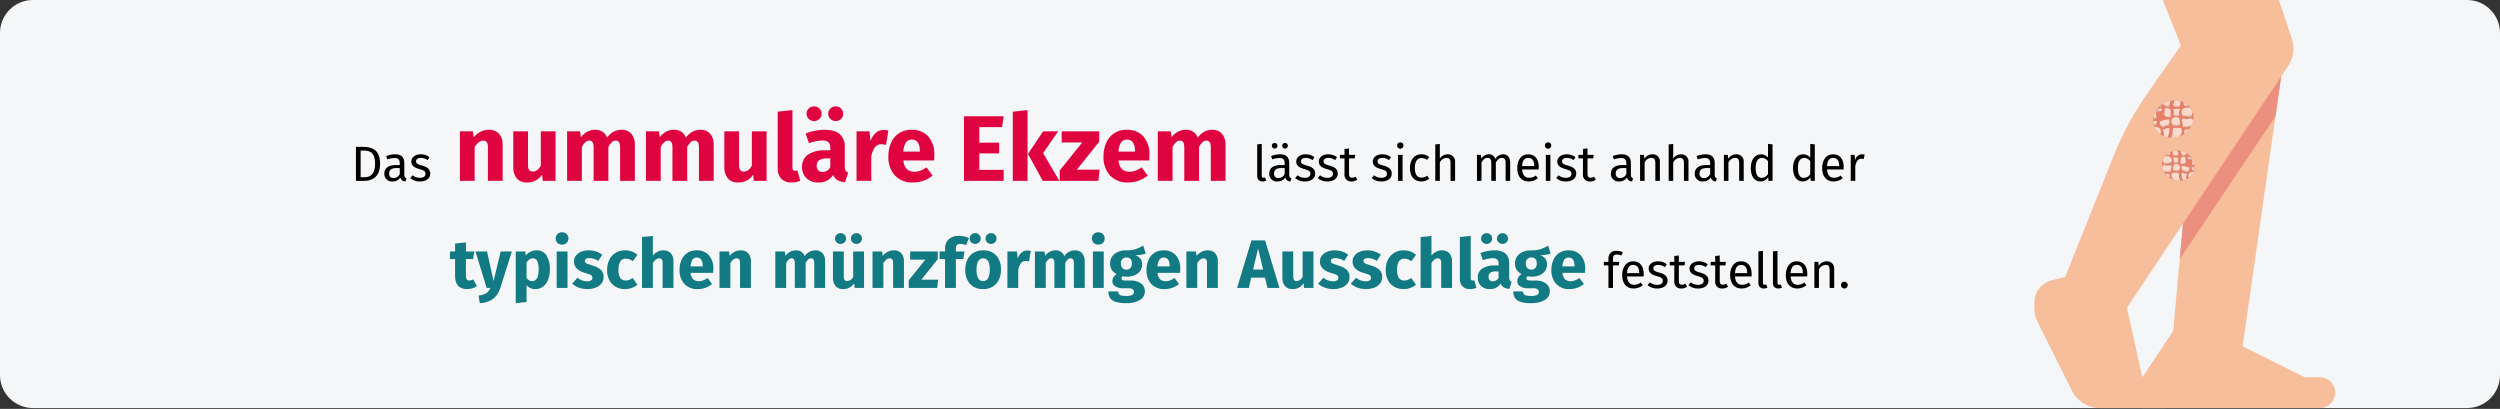 <?xml version="1.0" encoding="UTF-8"?>
<svg xmlns="http://www.w3.org/2000/svg" xmlns:xlink="http://www.w3.org/1999/xlink" width="911px" height="149px" viewBox="0 0 911 149" version="1.1">
  <rect x="0" y="0" width="911" height="149" fill="#333333" stroke="none"/>
  <title>nummulaeres-ekzem-diagnose</title>
  <g id="Page-1" stroke="none" stroke-width="1" fill="none" fill-rule="evenodd">
    <g id="vorlage" transform="translate(2, -42090)">
      <g id="nummulaeres-ekzem-diagnose" transform="translate(-2, 42090)">
        <path d="M911,12 L911,136.69 C911,143.317 905.627,148.688 899,148.69 L12,148.69 C8.817,148.69 5.764,147.427 3.514,145.176 C1.263,142.926 0,139.873 0,136.69 L0,12 C0,8.817 1.263,5.764 3.514,3.514 C5.764,1.263 8.817,0 12,0 L899,0 C905.627,0.002 911,5.373 911,12 Z" id="Path" fill="#F5F6F7" fill-rule="nonzero"></path>
        <g id="Group" transform="translate(129.705, 38.753)" fill-rule="nonzero">
          <path d="M8.805,20.9 C8.805,25.961 5.653,27.166 2.971,27.166 L-2.84217094e-14,27.166 L-2.84217094e-14,14.762 L2.593,14.762 C5.762,14.762 8.805,15.752 8.805,20.9 Z M1.71,16.129 L1.71,25.816 L3.097,25.816 C5.041,25.816 6.985,24.988 6.985,20.9 C6.985,16.705 4.951,16.129 2.971,16.129 L1.71,16.129 Z" id="Shape" fill="#010000"></path>
          <path d="M18.416,26.231 L18.038,27.383 C17.169,27.386 16.407,26.801 16.184,25.961 C15.553,26.895 14.482,27.434 13.356,27.383 C12.561,27.461 11.771,27.19 11.191,26.641 C10.611,26.092 10.297,25.318 10.331,24.52 C10.331,22.484 11.862,21.387 14.509,21.387 L15.967,21.387 L15.967,20.686 C15.967,19.316 15.301,18.813 13.987,18.813 C13.114,18.848 12.251,19.018 11.43,19.316 L11.016,18.109 C12.061,17.697 13.171,17.478 14.293,17.461 C16.58,17.461 17.625,18.633 17.625,20.613 L17.625,24.951 C17.624,25.779 17.93,26.051 18.416,26.231 Z M15.967,24.664 L15.967,22.484 L14.725,22.484 C12.979,22.484 12.096,23.133 12.096,24.429 C12.026,24.888 12.174,25.353 12.494,25.688 C12.815,26.023 13.273,26.19 13.734,26.14 C14.706,26.137 15.583,25.557 15.967,24.664 L15.967,24.664 Z" id="Shape" fill="#010000"></path>
          <path d="M26.821,18.541 L26.119,19.586 C25.398,19.073 24.538,18.79 23.652,18.775 C22.572,18.775 21.906,19.262 21.906,20.018 C21.906,20.793 22.41,21.152 23.94,21.549 C25.939,22.053 27.092,22.846 27.092,24.502 C27.092,26.482 25.273,27.383 23.347,27.383 C22.039,27.429 20.762,26.986 19.764,26.141 L20.645,25.133 C21.406,25.729 22.344,26.053 23.311,26.051 C24.553,26.051 25.346,25.51 25.346,24.609 C25.346,23.674 24.877,23.313 23.041,22.828 C20.988,22.287 20.178,21.404 20.178,20.072 C20.178,18.561 21.636,17.461 23.599,17.461 C24.765,17.437 25.905,17.819 26.821,18.541 Z" id="Path" fill="#010000"></path>
          <path d="M52.131,9.963 C53.073,11.079 53.548,12.516 53.457,13.975 L53.457,27.166 L48.085,27.166 L48.085,14.893 C48.148,14.235 47.999,13.573 47.66,13.006 C47.342,12.639 46.87,12.444 46.386,12.479 C45.297,12.479 44.254,13.26 43.258,14.824 L43.258,27.166 L37.886,27.166 L37.886,9.113 L42.577,9.113 L42.951,11.254 C43.64,10.414 44.489,9.721 45.45,9.215 C46.385,8.753 47.416,8.519 48.459,8.535 C49.832,8.458 51.171,8.979 52.131,9.963 L52.131,9.963 Z" id="Path" fill="#DF0440"></path>
          <path d="M72.734,27.166 L68.076,27.166 L67.838,24.889 C66.639,26.733 64.563,27.816 62.364,27.744 C60.949,27.843 59.566,27.293 58.607,26.248 C57.693,25.053 57.24,23.568 57.333,22.067 L57.333,9.113 L62.704,9.113 L62.704,21.387 C62.643,22.034 62.792,22.684 63.13,23.24 C63.459,23.611 63.944,23.806 64.438,23.766 C65.571,23.766 66.546,23.063 67.362,21.658 L67.362,9.113 L72.734,9.113 L72.734,27.166 Z" id="Path" fill="#DF0440"></path>
          <path d="M100.343,9.981 C101.259,11.103 101.72,12.528 101.635,13.975 L101.635,27.166 L96.263,27.166 L96.263,14.893 C96.263,13.283 95.753,12.479 94.733,12.479 C94.179,12.474 93.644,12.681 93.237,13.057 C92.716,13.566 92.29,14.165 91.979,14.824 L91.979,27.166 L86.606,27.166 L86.606,14.893 C86.606,13.283 86.097,12.479 85.077,12.479 C84.526,12.482 83.997,12.695 83.598,13.074 C83.075,13.58 82.644,14.172 82.323,14.824 L82.323,27.166 L76.951,27.166 L76.951,9.113 L81.643,9.113 L82.017,11.221 C82.637,10.385 83.431,9.694 84.346,9.197 C85.247,8.744 86.244,8.517 87.253,8.535 C88.187,8.511 89.106,8.772 89.888,9.283 C90.636,9.797 91.202,10.535 91.503,11.391 C92.132,10.502 92.95,9.765 93.899,9.232 C94.829,8.754 95.864,8.514 96.909,8.535 C98.212,8.482 99.471,9.011 100.343,9.981 L100.343,9.981 Z" id="Path" fill="#DF0440"></path>
          <path d="M129.072,9.981 C129.988,11.103 130.449,12.528 130.364,13.975 L130.364,27.166 L124.992,27.166 L124.992,14.893 C124.992,13.283 124.482,12.479 123.462,12.479 C122.908,12.474 122.373,12.681 121.966,13.057 C121.445,13.566 121.019,14.165 120.708,14.824 L120.708,27.166 L115.336,27.166 L115.336,14.893 C115.336,13.283 114.826,12.479 113.807,12.479 C113.256,12.481 112.726,12.694 112.327,13.074 C111.804,13.58 111.373,14.172 111.052,14.824 L111.052,27.166 L105.68,27.166 L105.68,9.113 L110.372,9.113 L110.746,11.221 C111.366,10.385 112.161,9.694 113.075,9.197 C113.976,8.744 114.974,8.517 115.982,8.535 C116.916,8.511 117.835,8.772 118.617,9.283 C119.365,9.797 119.931,10.535 120.232,11.391 C120.861,10.502 121.68,9.765 122.629,9.232 C123.559,8.754 124.593,8.514 125.639,8.535 C126.941,8.481 128.2,9.011 129.072,9.981 Z" id="Path" fill="#DF0440"></path>
          <path d="M149.642,27.166 L144.983,27.166 L144.746,24.889 C143.546,26.733 141.47,27.815 139.272,27.744 C137.857,27.843 136.474,27.292 135.515,26.248 C134.6,25.053 134.148,23.568 134.24,22.066 L134.24,9.113 L139.611,9.113 L139.611,21.387 C139.55,22.034 139.7,22.684 140.037,23.24 C140.366,23.611 140.851,23.806 141.346,23.766 C142.478,23.766 143.453,23.063 144.269,21.658 L144.269,9.113 L149.642,9.113 L149.642,27.166 Z" id="Path" fill="#DF0440"></path>
          <path d="M154.996,26.402 C154.067,25.352 153.596,23.975 153.688,22.576 L153.688,1.94 L159.059,1.361 L159.059,22.373 C159.059,23.121 159.365,23.495 159.976,23.494 C160.28,23.497 160.581,23.439 160.861,23.324 L161.915,27.133 C160.879,27.552 159.769,27.76 158.651,27.744 C157.299,27.825 155.975,27.338 154.996,26.402 Z" id="Path" fill="#DF0440"></path>
          <path d="M178.423,23.426 C178.642,23.765 178.972,24.018 179.357,24.141 L178.235,27.643 C177.287,27.597 176.359,27.348 175.515,26.913 C174.78,26.479 174.206,25.816 173.883,25.026 C172.693,26.846 170.614,27.885 168.444,27.745 C166.863,27.823 165.318,27.259 164.16,26.18 C163.08,25.104 162.5,23.624 162.562,22.1 C162.469,20.321 163.289,18.617 164.738,17.579 C166.622,16.42 168.82,15.873 171.028,16.014 L172.863,16.014 L172.863,15.233 C172.956,14.439 172.709,13.642 172.184,13.04 C171.482,12.573 170.642,12.364 169.804,12.446 C169.083,12.46 168.366,12.545 167.662,12.7 C166.787,12.879 165.924,13.112 165.078,13.397 L163.853,9.862 C164.984,9.431 166.15,9.101 167.339,8.876 C168.43,8.659 169.54,8.545 170.653,8.536 C173.237,8.536 175.13,9.068 176.332,10.133 C177.609,11.387 178.269,13.141 178.134,14.926 L178.134,21.93 C178.098,22.445 178.198,22.961 178.423,23.426 L178.423,23.426 Z M168.903,0.783 C169.414,1.284 169.703,1.97 169.703,2.687 C169.703,3.403 169.414,4.089 168.903,4.59 C167.809,5.634 166.087,5.634 164.994,4.59 C164.482,4.089 164.194,3.403 164.194,2.687 C164.194,1.97 164.482,1.284 164.994,0.783 C166.087,-0.261 167.809,-0.261 168.903,0.783 Z M172.864,22.168 L172.864,18.973 L171.538,18.973 C170.581,18.904 169.626,19.129 168.801,19.619 C168.18,20.092 167.84,20.847 167.9,21.625 C167.86,22.237 168.062,22.841 168.461,23.307 C168.868,23.718 169.431,23.935 170.008,23.902 C171.212,23.915 172.319,23.242 172.863,22.168 L172.864,22.168 Z M176.774,0.783 C177.817,1.838 177.817,3.535 176.774,4.59 C175.686,5.634 173.969,5.634 172.881,4.59 C172.37,4.088 172.082,3.403 172.082,2.687 C172.082,1.971 172.37,1.285 172.881,0.783 C173.969,-0.261 175.686,-0.261 176.774,0.783 L176.774,0.783 Z" id="Shape" fill="#DF0440"></path>
          <path d="M194.012,8.84 L193.161,14.043 C192.627,13.905 192.08,13.825 191.529,13.805 C190.586,13.748 189.676,14.162 189.098,14.91 C188.434,15.911 187.988,17.04 187.79,18.225 L187.79,27.166 L182.418,27.166 L182.418,9.113 L187.11,9.113 L187.552,12.615 C187.887,11.483 188.528,10.465 189.405,9.674 C190.175,8.981 191.174,8.599 192.21,8.602 C192.819,8.595 193.426,8.676 194.012,8.84 Z" id="Path" fill="#DF0440"></path>
          <path d="M210.671,19.721 L199.484,19.721 C199.522,20.905 199.98,22.038 200.776,22.916 C201.568,23.567 202.576,23.895 203.599,23.834 C204.32,23.835 205.034,23.703 205.707,23.443 C206.488,23.129 207.23,22.724 207.917,22.236 L210.127,25.229 C208.145,26.861 205.656,27.751 203.089,27.744 C200.575,27.907 198.116,26.963 196.357,25.16 C194.719,23.232 193.88,20.751 194.011,18.225 C193.983,16.524 194.319,14.837 194.997,13.277 C196.254,10.305 199.217,8.417 202.442,8.535 C204.743,8.41 206.982,9.305 208.562,10.982 C210.131,12.889 210.92,15.319 210.773,17.783 C210.778,18.431 210.744,19.078 210.671,19.721 L210.671,19.721 Z M205.503,16.252 C205.457,13.488 204.482,12.106 202.579,12.106 C201.734,12.065 200.925,12.447 200.42,13.126 C199.808,14.141 199.484,15.305 199.484,16.491 L205.503,16.491 L205.503,16.252 Z" id="Shape" fill="#DF0440"></path>
          <polygon id="Path" fill="#DF0440" points="236.026 3.606 235.448 7.582 227.152 7.582 227.152 13.227 234.394 13.227 234.394 17.137 227.152 17.137 227.152 23.154 236.026 23.154 236.026 27.166 221.576 27.166 221.576 3.606"></polygon>
          <path d="M244.731,1.361 L244.731,27.166 L239.358,27.166 L239.358,1.94 L244.731,1.361 Z M255.882,9.113 L250.408,17.035 L256.324,27.166 L250.272,27.166 L244.9,17.307 L250.408,9.113 L255.882,9.113 Z" id="Shape" fill="#DF0440"></path>
          <polygon id="Path" fill="#DF0440" points="270.841 9.113 270.841 12.887 262.681 23.086 271.011 23.086 270.534 27.166 256.459 27.166 256.459 23.359 264.652 13.158 257.172 13.158 257.172 9.113"></polygon>
          <path d="M289.065,19.721 L277.879,19.721 C277.917,20.905 278.375,22.038 279.171,22.916 C279.962,23.567 280.97,23.895 281.993,23.834 C282.714,23.835 283.429,23.703 284.101,23.443 C284.883,23.129 285.624,22.724 286.312,22.236 L288.522,25.229 C286.54,26.861 284.051,27.751 281.483,27.744 C278.97,27.907 276.511,26.963 274.751,25.16 C273.114,23.232 272.275,20.751 272.405,18.225 C272.378,16.524 272.714,14.837 273.392,13.277 C274.648,10.305 277.611,8.417 280.837,8.535 C283.138,8.41 285.377,9.305 286.957,10.982 C288.525,12.889 289.315,15.319 289.167,17.783 C289.173,18.431 289.139,19.078 289.065,19.721 Z M283.897,16.252 C283.851,13.488 282.877,12.106 280.974,12.106 C280.129,12.065 279.32,12.447 278.814,13.126 C278.203,14.141 277.879,15.305 277.879,16.491 L283.897,16.491 L283.897,16.252 Z" id="Shape" fill="#DF0440"></path>
          <path d="M315.585,9.981 C316.501,11.103 316.962,12.528 316.877,13.975 L316.877,27.166 L311.505,27.166 L311.505,14.893 C311.505,13.283 310.995,12.479 309.975,12.479 C309.421,12.474 308.886,12.681 308.479,13.057 C307.958,13.566 307.532,14.165 307.221,14.824 L307.221,27.166 L301.848,27.166 L301.848,14.893 C301.848,13.283 301.339,12.479 300.319,12.479 C299.768,12.482 299.239,12.695 298.84,13.074 C298.317,13.58 297.886,14.172 297.565,14.824 L297.565,27.166 L292.193,27.166 L292.193,9.113 L296.885,9.113 L297.259,11.221 C297.879,10.385 298.673,9.694 299.588,9.197 C300.489,8.744 301.486,8.517 302.495,8.535 C303.429,8.511 304.348,8.772 305.13,9.283 C305.878,9.797 306.444,10.535 306.745,11.391 C307.374,10.502 308.192,9.765 309.141,9.232 C310.071,8.754 311.106,8.514 312.151,8.535 C313.454,8.481 314.713,9.011 315.585,9.981 L315.585,9.981 Z" id="Path" fill="#DF0440"></path>
          <path d="M328.421,25.295 L328.421,13.861 L330.077,13.662 L330.077,25.258 C330.077,25.762 330.239,26.014 330.671,26.014 C330.88,26.018 331.088,25.982 331.283,25.906 L331.716,27.059 C331.311,27.273 330.859,27.384 330.401,27.383 C329.846,27.421 329.303,27.209 328.92,26.805 C328.536,26.401 328.354,25.847 328.421,25.295 L328.421,25.295 Z" id="Path" fill="#010000"></path>
          <path d="M340.879,26.231 L340.501,27.383 C339.631,27.386 338.87,26.801 338.647,25.961 C338.016,26.895 336.945,27.434 335.819,27.383 C335.024,27.461 334.234,27.19 333.654,26.641 C333.074,26.092 332.76,25.318 332.794,24.52 C332.794,22.484 334.325,21.387 336.972,21.387 L338.43,21.387 L338.43,20.686 C338.43,19.316 337.764,18.813 336.449,18.813 C335.576,18.848 334.714,19.018 333.893,19.316 L333.478,18.109 C334.523,17.697 335.633,17.478 336.756,17.461 C339.042,17.461 340.087,18.633 340.087,20.613 L340.087,24.951 C340.087,25.779 340.393,26.051 340.879,26.231 Z M333.749,14.365 C333.745,13.947 333.994,13.567 334.379,13.403 C334.765,13.239 335.211,13.324 335.509,13.617 C335.808,13.91 335.901,14.355 335.744,14.743 C335.587,15.132 335.212,15.387 334.793,15.391 C334.517,15.397 334.251,15.292 334.054,15.099 C333.858,14.905 333.747,14.641 333.749,14.365 L333.749,14.365 Z M338.43,24.664 L338.43,22.484 L337.187,22.484 C335.441,22.484 334.558,23.133 334.558,24.429 C334.489,24.888 334.636,25.353 334.957,25.688 C335.278,26.023 335.736,26.19 336.197,26.14 C337.169,26.137 338.046,25.557 338.43,24.664 L338.43,24.664 Z M337.53,14.365 C337.526,13.945 337.777,13.564 338.165,13.401 C338.552,13.238 339,13.326 339.297,13.624 C339.595,13.921 339.683,14.369 339.52,14.756 C339.357,15.144 338.976,15.395 338.555,15.391 C338.283,15.394 338.02,15.286 337.827,15.093 C337.634,14.901 337.527,14.638 337.53,14.365 L337.53,14.365 Z" id="Shape" fill="#010000"></path>
          <path d="M349.284,18.541 L348.582,19.586 C347.86,19.073 347,18.79 346.115,18.775 C345.035,18.775 344.369,19.262 344.369,20.018 C344.369,20.793 344.873,21.152 346.403,21.549 C348.402,22.053 349.555,22.846 349.555,24.502 C349.555,26.482 347.736,27.383 345.81,27.383 C344.502,27.429 343.225,26.986 342.226,26.141 L343.108,25.133 C343.869,25.729 344.807,26.053 345.773,26.051 C347.016,26.051 347.809,25.51 347.809,24.609 C347.809,23.674 347.34,23.313 345.504,22.828 C343.451,22.287 342.641,21.404 342.641,20.072 C342.641,18.561 344.099,17.461 346.062,17.461 C347.228,17.437 348.367,17.819 349.284,18.541 L349.284,18.541 Z" id="Path" fill="#010000"></path>
          <path d="M357.51,18.541 L356.808,19.586 C356.086,19.073 355.226,18.79 354.341,18.775 C353.261,18.775 352.595,19.262 352.595,20.018 C352.595,20.793 353.099,21.152 354.629,21.549 C356.628,22.053 357.78,22.846 357.78,24.502 C357.78,26.482 355.962,27.383 354.035,27.383 C352.728,27.429 351.45,26.986 350.452,26.141 L351.334,25.133 C352.094,25.729 353.033,26.053 353.999,26.051 C355.241,26.051 356.034,25.51 356.034,24.609 C356.034,23.674 355.565,23.313 353.729,22.828 C351.677,22.287 350.866,21.404 350.866,20.072 C350.866,18.561 352.324,17.461 354.287,17.461 C355.454,17.437 356.593,17.819 357.51,18.541 Z" id="Path" fill="#010000"></path>
          <path d="M364.908,26.734 C364.286,27.168 363.542,27.395 362.783,27.383 C362.063,27.442 361.354,27.171 360.857,26.646 C360.36,26.121 360.128,25.398 360.227,24.682 L360.227,18.957 L358.57,18.957 L358.57,17.678 L360.227,17.678 L360.227,15.535 L361.883,15.338 L361.883,17.678 L364.134,17.678 L363.954,18.957 L361.883,18.957 L361.883,24.61 C361.883,25.565 362.189,26.014 363.017,26.014 C363.463,25.999 363.897,25.869 364.278,25.637 L364.908,26.734 Z" id="Path" fill="#010000"></path>
          <path d="M377.184,18.541 L376.481,19.586 C375.76,19.073 374.9,18.79 374.015,18.775 C372.935,18.775 372.269,19.262 372.269,20.018 C372.269,20.793 372.772,21.152 374.303,21.549 C376.302,22.053 377.454,22.846 377.454,24.502 C377.454,26.482 375.636,27.383 373.709,27.383 C372.402,27.429 371.124,26.986 370.126,26.141 L371.008,25.133 C371.768,25.729 372.707,26.053 373.673,26.051 C374.915,26.051 375.708,25.51 375.708,24.609 C375.708,23.674 375.239,23.313 373.403,22.828 C371.351,22.287 370.54,21.404 370.54,20.072 C370.54,18.561 371.998,17.461 373.961,17.461 C375.128,17.437 376.267,17.819 377.184,18.541 L377.184,18.541 Z" id="Path" fill="#010000"></path>
          <path d="M381.718,14.256 C381.73,14.727 381.455,15.159 381.024,15.348 C380.592,15.538 380.088,15.447 379.749,15.119 C379.411,14.791 379.304,14.291 379.479,13.853 C379.654,13.415 380.077,13.127 380.548,13.123 C380.858,13.104 381.161,13.216 381.383,13.431 C381.606,13.647 381.727,13.946 381.718,14.256 Z M381.395,27.166 L379.738,27.166 L379.738,17.678 L381.396,17.678 L381.395,27.166 Z" id="Shape" fill="#010000"></path>
          <path d="M391.116,18.488 L390.324,19.533 C389.746,19.074 389.028,18.826 388.289,18.83 C386.795,18.83 385.858,20 385.858,22.467 C385.858,24.951 386.795,25.979 388.289,25.979 C389.039,25.965 389.764,25.712 390.36,25.258 L391.116,26.338 C390.304,27.019 389.277,27.389 388.218,27.383 C385.66,27.383 384.076,25.564 384.076,22.504 C384.076,19.478 385.643,17.461 388.218,17.461 C389.279,17.426 390.314,17.793 391.116,18.488 L391.116,18.488 Z" id="Path" fill="#010000"></path>
          <path d="M400.53,20.361 L400.53,27.166 L398.873,27.166 L398.873,20.594 C398.873,19.172 398.262,18.758 397.361,18.758 C396.324,18.841 395.41,19.473 394.966,20.414 L394.966,27.166 L393.31,27.166 L393.31,13.879 L394.966,13.699 L394.966,18.992 C395.59,18.047 396.643,17.473 397.776,17.461 C398.546,17.415 399.297,17.711 399.828,18.27 C400.359,18.829 400.616,19.595 400.53,20.361 L400.53,20.361 Z" id="Path" fill="#010000"></path>
          <path d="M420.601,20.361 L420.601,27.166 L418.945,27.166 L418.945,20.594 C418.945,19.172 418.333,18.758 417.613,18.758 C416.587,18.758 416.028,19.424 415.38,20.432 L415.38,27.166 L413.724,27.166 L413.724,20.594 C413.724,19.172 413.111,18.758 412.392,18.758 C411.365,18.758 410.789,19.424 410.159,20.432 L410.159,27.166 L408.502,27.166 L408.502,17.678 L409.925,17.678 L410.068,19.065 C410.629,18.079 411.672,17.468 412.806,17.461 C413.902,17.415 414.889,18.12 415.2,19.172 C415.768,18.136 416.846,17.483 418.027,17.461 C419.575,17.461 420.601,18.578 420.601,20.361 Z" id="Path" fill="#010000"></path>
          <path d="M430.986,22.99 L424.936,22.99 C425.098,25.186 426.125,26.031 427.493,26.031 C428.385,26.038 429.253,25.747 429.96,25.203 L430.68,26.193 C429.749,26.965 428.576,27.386 427.367,27.383 C424.721,27.383 423.172,25.527 423.172,22.521 C423.172,19.568 424.666,17.461 427.115,17.461 C429.672,17.461 431.022,19.245 431.022,22.143 C431.022,22.467 431.004,22.774 430.986,22.99 Z M429.384,21.656 C429.384,19.803 428.646,18.775 427.151,18.775 C425.891,18.775 425.062,19.658 424.937,21.765 L429.384,21.765 L429.384,21.656 Z" id="Shape" fill="#010000"></path>
          <path d="M435.574,14.256 C435.586,14.727 435.311,15.159 434.879,15.348 C434.447,15.538 433.944,15.447 433.605,15.119 C433.266,14.791 433.159,14.291 433.335,13.853 C433.51,13.415 433.933,13.127 434.404,13.123 C434.713,13.104 435.016,13.216 435.239,13.431 C435.462,13.647 435.583,13.946 435.574,14.256 Z M435.251,27.166 L433.594,27.166 L433.594,17.678 L435.251,17.678 L435.251,27.166 Z" id="Shape" fill="#010000"></path>
          <path d="M444.413,18.541 L443.711,19.586 C442.989,19.073 442.129,18.79 441.244,18.775 C440.164,18.775 439.498,19.262 439.498,20.018 C439.498,20.793 440.002,21.152 441.532,21.549 C443.531,22.053 444.684,22.846 444.684,24.502 C444.684,26.482 442.865,27.383 440.938,27.383 C439.631,27.429 438.354,26.986 437.356,26.141 L438.237,25.133 C438.997,25.729 439.936,26.053 440.902,26.051 C442.144,26.051 442.938,25.51 442.938,24.609 C442.938,23.674 442.469,23.313 440.633,22.828 C438.58,22.287 437.769,21.404 437.769,20.072 C437.769,18.561 439.228,17.461 441.19,17.461 C442.357,17.437 443.496,17.819 444.413,18.541 L444.413,18.541 Z" id="Path" fill="#010000"></path>
          <path d="M451.81,26.734 C451.188,27.168 450.444,27.395 449.685,27.383 C448.965,27.442 448.256,27.171 447.759,26.646 C447.262,26.121 447.03,25.398 447.129,24.682 L447.129,18.957 L445.473,18.957 L445.473,17.678 L447.129,17.678 L447.129,15.535 L448.785,15.338 L448.785,17.678 L451.036,17.678 L450.856,18.957 L448.785,18.957 L448.785,24.61 C448.785,25.565 449.091,26.014 449.92,26.014 C450.365,25.999 450.8,25.869 451.18,25.637 L451.81,26.734 Z" id="Path" fill="#010000"></path>
          <path d="M465.384,26.231 L465.006,27.383 C464.136,27.386 463.374,26.801 463.151,25.961 C462.521,26.895 461.45,27.434 460.324,27.383 C459.529,27.461 458.739,27.19 458.159,26.641 C457.579,26.092 457.265,25.318 457.3,24.52 C457.3,22.484 458.83,21.387 461.476,21.387 L462.935,21.387 L462.935,20.686 C462.935,19.316 462.269,18.813 460.954,18.813 C460.081,18.848 459.219,19.018 458.397,19.316 L457.983,18.109 C459.028,17.697 460.138,17.478 461.261,17.461 C463.547,17.461 464.592,18.633 464.592,20.613 L464.592,24.951 C464.592,25.779 464.897,26.051 465.384,26.231 Z M462.935,24.664 L462.935,22.484 L461.692,22.484 C459.946,22.484 459.063,23.133 459.063,24.429 C458.994,24.888 459.141,25.353 459.462,25.688 C459.783,26.023 460.241,26.19 460.702,26.14 C461.674,26.137 462.551,25.557 462.935,24.664 L462.935,24.664 Z" id="Shape" fill="#010000"></path>
          <path d="M475.157,20.361 L475.157,27.166 L473.5,27.166 L473.5,20.594 C473.5,19.172 472.924,18.758 472.006,18.758 C470.955,18.831 470.029,19.473 469.593,20.432 L469.593,27.166 L467.937,27.166 L467.937,17.678 L469.359,17.678 L469.503,19.082 C470.128,18.08 471.222,17.469 472.402,17.461 C473.174,17.409 473.929,17.703 474.461,18.264 C474.994,18.825 475.249,19.593 475.157,20.361 Z" id="Path" fill="#010000"></path>
          <path d="M485.579,20.361 L485.579,27.166 L483.922,27.166 L483.922,20.594 C483.922,19.172 483.31,18.758 482.41,18.758 C481.373,18.841 480.459,19.473 480.015,20.414 L480.015,27.166 L478.358,27.166 L478.358,13.879 L480.015,13.699 L480.015,18.992 C480.639,18.047 481.692,17.473 482.825,17.461 C483.595,17.415 484.346,17.711 484.877,18.27 C485.408,18.829 485.665,19.595 485.579,20.361 L485.579,20.361 Z" id="Path" fill="#010000"></path>
          <path d="M495.928,26.231 L495.55,27.383 C494.681,27.386 493.919,26.801 493.696,25.961 C493.066,26.895 491.995,27.434 490.869,27.383 C490.074,27.461 489.284,27.19 488.704,26.641 C488.124,26.092 487.81,25.318 487.844,24.52 C487.844,22.484 489.374,21.387 492.021,21.387 L493.479,21.387 L493.479,20.686 C493.479,19.316 492.813,18.813 491.499,18.813 C490.626,18.848 489.763,19.018 488.942,19.316 L488.528,18.109 C489.572,17.697 490.683,17.478 491.805,17.461 C494.091,17.461 495.136,18.633 495.136,20.613 L495.136,24.951 C495.137,25.779 495.442,26.051 495.928,26.231 Z M493.479,24.664 L493.479,22.484 L492.237,22.484 C490.491,22.484 489.608,23.133 489.608,24.429 C489.539,24.888 489.686,25.353 490.007,25.688 C490.328,26.023 490.786,26.19 491.247,26.14 C492.219,26.137 493.096,25.557 493.479,24.664 L493.479,24.664 Z" id="Shape" fill="#010000"></path>
          <path d="M505.703,20.361 L505.703,27.166 L504.046,27.166 L504.046,20.594 C504.046,19.172 503.47,18.758 502.552,18.758 C501.501,18.831 500.575,19.473 500.14,20.432 L500.14,27.166 L498.482,27.166 L498.482,17.678 L499.905,17.678 L500.049,19.082 C500.673,18.08 501.768,17.469 502.948,17.461 C503.72,17.409 504.475,17.703 505.007,18.264 C505.54,18.825 505.795,19.593 505.703,20.361 L505.703,20.361 Z" id="Path" fill="#010000"></path>
          <path d="M516.215,13.861 L516.215,27.166 L514.756,27.166 L514.595,25.852 C514.016,26.809 512.976,27.391 511.857,27.383 C509.553,27.383 508.274,25.42 508.274,22.467 C508.274,19.568 509.679,17.461 512.001,17.461 C512.983,17.465 513.915,17.892 514.559,18.633 L514.559,13.662 L516.215,13.861 Z M514.558,24.664 L514.558,20.018 C514.074,19.269 513.253,18.805 512.361,18.775 C510.939,18.775 510.056,19.965 510.056,22.432 C510.056,24.934 510.848,26.068 512.218,26.068 C513.193,26.054 514.087,25.518 514.558,24.664 L514.558,24.664 Z" id="Shape" fill="#010000"></path>
          <path d="M531.605,13.861 L531.605,27.166 L530.145,27.166 L529.983,25.852 C529.405,26.809 528.365,27.391 527.247,27.383 C524.942,27.383 523.664,25.42 523.664,22.467 C523.664,19.568 525.068,17.461 527.392,17.461 C528.373,17.465 529.305,17.892 529.948,18.633 L529.948,13.662 L531.605,13.861 Z M529.948,24.664 L529.948,20.018 C529.464,19.269 528.643,18.805 527.751,18.775 C526.329,18.775 525.447,19.965 525.447,22.432 C525.447,24.934 526.239,26.068 527.608,26.068 C528.583,26.054 529.477,25.518 529.948,24.664 L529.948,24.664 Z" id="Shape" fill="#010000"></path>
          <path d="M542.098,22.99 L536.048,22.99 C536.211,25.186 537.237,26.031 538.605,26.031 C539.497,26.038 540.365,25.747 541.072,25.203 L541.792,26.193 C540.861,26.965 539.689,27.386 538.479,27.383 C535.833,27.383 534.284,25.527 534.284,22.521 C534.284,19.568 535.778,17.461 538.227,17.461 C540.784,17.461 542.135,19.245 542.135,22.143 C542.135,22.467 542.116,22.774 542.098,22.99 Z M540.496,21.656 C540.496,19.803 539.758,18.775 538.264,18.775 C537.003,18.775 536.175,19.658 536.049,21.765 L540.496,21.765 L540.496,21.656 Z" id="Shape" fill="#010000"></path>
          <path d="M549.766,17.57 L549.46,19.19 C549.19,19.115 548.912,19.079 548.632,19.082 C547.443,19.082 546.759,19.928 546.362,21.746 L546.362,27.166 L544.706,27.166 L544.706,17.678 L546.129,17.678 L546.291,19.604 C546.548,18.394 547.593,17.512 548.829,17.461 C549.144,17.461 549.459,17.497 549.766,17.57 L549.766,17.57 Z" id="Path" fill="#010000"></path>
          <path d="M44.074,65.541 C43.558,65.89 42.988,66.152 42.387,66.316 C41.765,66.497 41.122,66.59 40.475,66.592 C37.574,66.574 36.124,64.974 36.124,61.791 L36.124,55.641 L34.249,55.641 L34.249,52.891 L36.124,52.891 L36.124,50.016 L40.074,49.567 L40.074,52.891 L43.124,52.891 L42.699,55.641 L40.074,55.641 L40.074,61.743 C40.035,62.204 40.14,62.667 40.374,63.067 C40.606,63.348 40.961,63.498 41.324,63.467 C41.828,63.451 42.319,63.304 42.749,63.041 L44.074,65.541 Z" id="Path" fill="#117A83"></path>
          <path d="M52.598,66.191 C52.167,67.755 51.253,69.142 49.986,70.154 C48.559,71.152 46.865,71.696 45.124,71.717 L44.698,68.941 C45.686,68.864 46.645,68.574 47.511,68.091 C48.181,67.611 48.691,66.94 48.973,66.166 L47.623,66.166 L43.573,52.89 L47.773,52.89 L50.148,63.64 L52.748,52.89 L56.822,52.89 L52.598,66.191 Z" id="Path" fill="#117A83"></path>
          <path d="M69.449,54.316 C70.351,55.886 70.777,57.685 70.674,59.492 C70.694,60.742 70.478,61.985 70.036,63.154 C69.669,64.15 69.033,65.024 68.199,65.68 C67.394,66.289 66.408,66.61 65.398,66.592 C64.172,66.637 62.99,66.133 62.174,65.217 L62.174,71.291 L58.224,71.717 L58.224,52.891 L61.699,52.891 L61.899,54.367 C62.369,53.755 62.977,53.262 63.674,52.93 C64.315,52.627 65.015,52.469 65.724,52.467 C67.207,52.375 68.626,53.08 69.449,54.316 Z M66.574,59.541 C66.657,58.427 66.477,57.31 66.048,56.279 C65.744,55.696 65.13,55.341 64.473,55.367 C64.021,55.367 63.581,55.506 63.211,55.765 C62.786,56.069 62.432,56.461 62.173,56.915 L62.173,62.515 C62.595,63.236 63.364,63.682 64.199,63.691 C65.782,63.691 66.574,62.308 66.574,59.541 L66.574,59.541 Z" id="Shape" fill="#117A83"></path>
          <path d="M76.786,46.529 C77.669,47.422 77.669,48.86 76.786,49.754 C76.332,50.184 75.724,50.413 75.099,50.39 C74.477,50.415 73.872,50.185 73.424,49.754 C72.557,48.854 72.557,47.429 73.424,46.529 C73.872,46.097 74.477,45.866 75.099,45.89 C75.724,45.868 76.332,46.098 76.786,46.529 Z M77.099,52.89 L77.099,66.166 L73.149,66.166 L73.149,52.891 L77.099,52.89 Z" id="Shape" fill="#117A83"></path>
          <path d="M87.548,52.891 C88.347,53.156 89.092,53.563 89.748,54.092 L88.298,56.316 C87.327,55.668 86.191,55.312 85.023,55.291 C84.61,55.266 84.199,55.358 83.835,55.555 C83.573,55.706 83.415,55.989 83.423,56.291 C83.414,56.511 83.48,56.727 83.611,56.904 C83.825,57.122 84.085,57.288 84.373,57.391 C84.952,57.625 85.545,57.826 86.148,57.992 C87.286,58.263 88.344,58.798 89.236,59.555 C89.936,60.258 90.303,61.226 90.248,62.217 C90.266,63.062 89.993,63.888 89.473,64.555 C88.915,65.242 88.181,65.765 87.348,66.066 C86.39,66.427 85.372,66.605 84.348,66.592 C83.288,66.601 82.234,66.423 81.236,66.066 C80.335,65.751 79.506,65.258 78.798,64.617 L80.723,62.467 C81.716,63.289 82.959,63.747 84.248,63.766 C84.74,63.793 85.229,63.68 85.661,63.442 C85.988,63.25 86.185,62.895 86.173,62.516 C86.188,62.251 86.118,61.989 85.973,61.766 C85.764,61.531 85.497,61.355 85.198,61.254 C84.6,61.026 83.991,60.83 83.373,60.666 C82.266,60.401 81.249,59.849 80.424,59.066 C79.772,58.38 79.421,57.462 79.448,56.516 C79.44,55.775 79.673,55.051 80.111,54.453 C80.602,53.808 81.258,53.307 82.01,53.004 C82.918,52.63 83.892,52.447 84.873,52.467 C85.782,52.46 86.686,52.603 87.548,52.891 Z" id="Path" fill="#117A83"></path>
          <path d="M100.498,52.867 C101.257,53.148 101.96,53.563 102.573,54.092 L100.873,56.442 C100.161,55.853 99.272,55.519 98.348,55.493 C97.557,55.447 96.799,55.816 96.348,56.467 C95.823,57.43 95.589,58.524 95.673,59.617 C95.582,60.655 95.818,61.695 96.348,62.592 C96.816,63.184 97.544,63.511 98.298,63.467 C98.716,63.473 99.131,63.401 99.523,63.254 C99.984,63.064 100.427,62.834 100.848,62.566 L102.572,65.016 C101.31,66.047 99.728,66.605 98.098,66.592 C96.875,66.624 95.666,66.326 94.598,65.729 C93.619,65.159 92.829,64.317 92.322,63.305 C91.767,62.165 91.493,60.908 91.522,59.641 C91.498,58.354 91.772,57.079 92.322,55.916 C92.823,54.87 93.613,53.99 94.598,53.379 C95.63,52.758 96.818,52.441 98.023,52.467 C98.865,52.454 99.703,52.59 100.498,52.867 L100.498,52.867 Z" id="Path" fill="#117A83"></path>
          <path d="M114.723,53.516 C115.415,54.337 115.764,55.394 115.697,56.467 L115.697,66.166 L111.747,66.166 L111.747,57.141 C111.795,56.655 111.681,56.168 111.422,55.754 C111.19,55.489 110.849,55.346 110.497,55.367 C109.697,55.367 108.931,55.934 108.197,57.066 L108.197,66.166 L104.247,66.166 L104.247,47.617 L108.197,47.217 L108.197,54.317 C108.687,53.748 109.281,53.277 109.947,52.931 C110.593,52.615 111.304,52.457 112.022,52.468 C113.031,52.412 114.016,52.794 114.723,53.516 L114.723,53.516 Z" id="Path" fill="#117A83"></path>
          <path d="M130.172,60.691 L121.947,60.691 C121.974,61.563 122.311,62.396 122.897,63.041 C123.479,63.52 124.22,63.762 124.972,63.717 C125.502,63.718 126.027,63.62 126.522,63.43 C127.097,63.198 127.642,62.9 128.147,62.541 L129.772,64.743 C128.315,65.942 126.484,66.597 124.597,66.593 C122.748,66.713 120.94,66.018 119.647,64.693 C118.443,63.275 117.826,61.45 117.922,59.593 C117.901,58.342 118.149,57.101 118.647,55.954 C119.573,53.769 121.751,52.382 124.122,52.468 C125.814,52.376 127.46,53.034 128.622,54.267 C129.775,55.669 130.355,57.455 130.247,59.267 C130.251,59.743 130.226,60.218 130.172,60.691 L130.172,60.691 Z M126.372,58.141 C126.339,56.107 125.622,55.091 124.222,55.092 C123.601,55.062 123.006,55.343 122.635,55.842 C122.185,56.589 121.947,57.444 121.947,58.316 L126.372,58.316 L126.372,58.141 Z" id="Shape" fill="#117A83"></path>
          <path d="M142.947,53.516 C143.64,54.337 143.989,55.394 143.922,56.467 L143.922,66.166 L139.972,66.166 L139.972,57.141 C140.018,56.657 139.909,56.171 139.659,55.754 C139.425,55.485 139.078,55.341 138.722,55.367 C137.922,55.367 137.155,55.942 136.422,57.092 L136.422,66.166 L132.472,66.166 L132.472,52.891 L135.922,52.891 L136.197,54.467 C136.704,53.849 137.328,53.34 138.034,52.967 C138.722,52.626 139.48,52.455 140.247,52.467 C141.256,52.411 142.24,52.793 142.947,53.516 L142.947,53.516 Z" id="Path" fill="#117A83"></path>
          <path d="M170.022,53.529 C170.695,54.355 171.034,55.403 170.971,56.466 L170.971,66.166 L167.022,66.166 L167.022,57.141 C167.022,55.959 166.647,55.368 165.897,55.367 C165.489,55.363 165.096,55.515 164.797,55.791 C164.413,56.166 164.099,56.607 163.871,57.092 L163.871,66.166 L159.922,66.166 L159.922,57.141 C159.922,55.959 159.547,55.368 158.797,55.367 C158.391,55.368 158.002,55.525 157.709,55.805 C157.324,56.176 157.007,56.612 156.771,57.092 L156.771,66.166 L152.821,66.166 L152.821,52.891 L156.271,52.891 L156.547,54.441 C157.002,53.827 157.587,53.319 158.258,52.953 C158.921,52.62 159.655,52.453 160.396,52.467 C161.083,52.449 161.758,52.64 162.334,53.016 C162.883,53.394 163.299,53.937 163.521,54.566 C163.984,53.913 164.586,53.37 165.284,52.979 C165.967,52.627 166.727,52.451 167.496,52.467 C168.454,52.427 169.38,52.816 170.022,53.529 L170.022,53.529 Z" id="Path" fill="#117A83"></path>
          <path d="M185.147,66.166 L181.722,66.166 L181.547,64.492 C180.664,65.848 179.138,66.644 177.522,66.592 C176.481,66.664 175.465,66.26 174.759,65.492 C174.087,64.613 173.754,63.521 173.821,62.416 L173.821,52.891 L177.771,52.891 L177.771,61.916 C177.726,62.392 177.836,62.87 178.084,63.279 C178.326,63.552 178.683,63.695 179.047,63.666 C179.996,63.591 180.824,62.994 181.196,62.117 L181.196,52.891 L185.146,52.891 L185.147,66.166 Z M178.034,46.766 C178.41,47.135 178.621,47.64 178.621,48.166 C178.621,48.693 178.41,49.197 178.034,49.567 C177.229,50.332 175.965,50.332 175.159,49.567 C174.783,49.198 174.571,48.693 174.571,48.166 C174.571,47.64 174.783,47.135 175.159,46.766 C175.965,46 177.229,46 178.034,46.766 L178.034,46.766 Z M183.821,46.766 C184.588,47.542 184.588,48.791 183.821,49.567 C183.021,50.333 181.759,50.333 180.959,49.567 C180.583,49.198 180.371,48.693 180.371,48.166 C180.371,47.64 180.583,47.135 180.959,46.766 C181.759,46 183.021,46 183.821,46.766 L183.821,46.766 Z" id="Shape" fill="#117A83"></path>
          <path d="M198.722,53.516 C199.414,54.337 199.763,55.394 199.696,56.467 L199.696,66.166 L195.746,66.166 L195.746,57.141 C195.793,56.657 195.683,56.171 195.434,55.754 C195.2,55.485 194.852,55.341 194.496,55.367 C193.696,55.367 192.93,55.942 192.196,57.092 L192.196,66.166 L188.246,66.166 L188.246,52.891 L191.696,52.891 L191.972,54.467 C192.478,53.849 193.103,53.34 193.809,52.967 C194.496,52.626 195.255,52.455 196.022,52.467 C197.031,52.411 198.015,52.793 198.722,53.516 L198.722,53.516 Z" id="Path" fill="#117A83"></path>
          <polygon id="Path" fill="#117A83" points="212.022 52.891 212.022 55.666 206.022 63.166 212.147 63.166 211.796 66.166 201.446 66.166 201.446 63.367 207.47 55.867 201.97 55.867 201.97 52.891"></polygon>
          <path d="M218.996,50.516 C218.708,50.904 218.575,51.386 218.621,51.867 L218.621,52.891 L221.746,52.891 L221.32,55.641 L218.621,55.641 L218.621,66.166 L214.671,66.166 L214.671,55.641 L212.671,55.641 L212.671,52.891 L214.671,52.891 L214.671,51.717 C214.627,50.492 215.104,49.306 215.984,48.453 C217.023,47.554 218.375,47.1 219.746,47.191 C221.006,47.178 222.249,47.47 223.371,48.041 L222.296,50.618 C221.653,50.29 220.942,50.118 220.221,50.118 C219.775,50.075 219.332,50.219 218.996,50.516 L218.996,50.516 Z" id="Path" fill="#117A83"></path>
          <path d="M233.32,54.328 C234.544,55.78 235.161,57.646 235.045,59.541 C235.074,60.823 234.805,62.094 234.258,63.254 C233.765,64.277 232.982,65.133 232.008,65.717 C230.955,66.32 229.757,66.622 228.545,66.592 C226.763,66.686 225.027,66.007 223.782,64.729 C222.551,63.281 221.928,61.413 222.045,59.516 C222.016,58.234 222.286,56.964 222.833,55.805 C223.326,54.781 224.108,53.925 225.083,53.342 C226.135,52.738 227.333,52.435 228.545,52.467 C230.331,52.368 232.072,53.047 233.32,54.328 Z M227.083,46.766 C227.458,47.135 227.67,47.639 227.67,48.166 C227.67,48.693 227.458,49.197 227.083,49.566 C226.278,50.332 225.013,50.332 224.208,49.566 C223.832,49.197 223.62,48.693 223.62,48.166 C223.62,47.639 223.832,47.135 224.208,46.766 C225.013,46 226.278,46 227.083,46.766 L227.083,46.766 Z M226.745,56.379 C226.281,57.356 226.074,58.436 226.145,59.516 C226.071,60.607 226.273,61.699 226.732,62.691 C227.121,63.316 227.806,63.694 228.541,63.691 C229.277,63.689 229.959,63.306 230.344,62.68 C230.809,61.702 231.016,60.621 230.945,59.541 C231.018,58.45 230.816,57.359 230.357,56.367 C229.968,55.743 229.283,55.365 228.548,55.367 C227.812,55.37 227.13,55.752 226.745,56.379 L226.745,56.379 Z M232.87,46.766 C233.637,47.542 233.637,48.79 232.87,49.566 C232.486,49.949 231.962,50.157 231.42,50.141 C230.891,50.149 230.381,49.942 230.008,49.566 C229.632,49.197 229.42,48.693 229.42,48.166 C229.42,47.639 229.632,47.135 230.008,46.766 C230.381,46.39 230.891,46.183 231.42,46.191 C231.962,46.175 232.486,46.383 232.87,46.766 Z" id="Shape" fill="#117A83"></path>
          <path d="M245.92,52.691 L245.295,56.516 C244.902,56.415 244.5,56.357 244.095,56.342 C243.402,56.301 242.733,56.605 242.308,57.154 C241.819,57.89 241.491,58.721 241.345,59.592 L241.345,66.166 L237.395,66.166 L237.395,52.891 L240.845,52.891 L241.17,55.467 C241.416,54.634 241.888,53.886 242.532,53.305 C243.098,52.795 243.833,52.514 244.595,52.516 C245.043,52.511 245.489,52.57 245.92,52.691 L245.92,52.691 Z" id="Path" fill="#117A83"></path>
          <path d="M264.619,53.529 C265.292,54.355 265.631,55.403 265.569,56.466 L265.569,66.166 L261.619,66.166 L261.619,57.141 C261.619,55.959 261.244,55.368 260.494,55.367 C260.087,55.363 259.693,55.515 259.394,55.791 C259.01,56.166 258.697,56.607 258.468,57.092 L258.468,66.166 L254.519,66.166 L254.519,57.141 C254.519,55.959 254.144,55.368 253.394,55.367 C252.989,55.368 252.599,55.525 252.306,55.805 C251.922,56.176 251.604,56.612 251.369,57.092 L251.369,66.166 L247.419,66.166 L247.419,52.891 L250.869,52.891 L251.144,54.441 C251.6,53.827 252.184,53.319 252.856,52.953 C253.519,52.62 254.252,52.453 254.994,52.467 C255.68,52.449 256.356,52.64 256.931,53.016 C257.481,53.394 257.897,53.937 258.119,54.566 C258.581,53.913 259.183,53.37 259.881,52.979 C260.565,52.627 261.325,52.451 262.093,52.467 C263.051,52.427 263.977,52.816 264.619,53.529 Z" id="Path" fill="#117A83"></path>
          <path d="M272.182,46.529 C273.064,47.422 273.064,48.86 272.182,49.754 C271.727,50.184 271.119,50.413 270.494,50.39 C269.872,50.415 269.268,50.185 268.819,49.754 C267.952,48.854 267.952,47.429 268.819,46.529 C269.267,46.097 269.872,45.866 270.494,45.89 C271.12,45.868 271.728,46.098 272.182,46.529 L272.182,46.529 Z M272.494,52.89 L272.494,66.166 L268.544,66.166 L268.544,52.891 L272.494,52.89 Z" id="Shape" fill="#117A83"></path>
          <path d="M287.819,53.666 C286.587,54.071 285.29,54.249 283.994,54.191 C284.735,54.467 285.39,54.932 285.894,55.541 C286.316,56.149 286.528,56.878 286.494,57.618 C286.505,58.431 286.269,59.228 285.819,59.905 C285.336,60.606 284.664,61.156 283.882,61.493 C282.947,61.894 281.936,62.09 280.919,62.067 C280.407,62.069 279.896,62.018 279.394,61.917 C279.259,61.985 279.15,62.095 279.081,62.229 C279.008,62.364 278.97,62.514 278.969,62.667 C278.959,62.899 279.068,63.12 279.257,63.255 C279.616,63.434 280.019,63.507 280.419,63.468 L282.419,63.468 C283.335,63.448 284.246,63.618 285.094,63.968 C285.801,64.254 286.415,64.73 286.869,65.343 C287.283,65.917 287.502,66.609 287.494,67.317 C287.527,68.64 286.843,69.878 285.706,70.556 C284.13,71.424 282.34,71.827 280.544,71.718 C279.249,71.764 277.956,71.59 276.719,71.204 C275.92,70.963 275.227,70.456 274.757,69.767 C274.358,69.059 274.164,68.254 274.194,67.442 L277.744,67.442 C277.727,67.775 277.809,68.106 277.982,68.392 C278.198,68.663 278.504,68.849 278.844,68.917 C279.434,69.053 280.039,69.112 280.644,69.093 C281.415,69.155 282.189,69.021 282.894,68.704 C283.292,68.478 283.533,68.05 283.519,67.593 C283.531,67.216 283.352,66.859 283.044,66.642 C282.618,66.379 282.119,66.257 281.62,66.292 L279.695,66.292 C278.622,66.368 277.553,66.111 276.632,65.555 C275.996,65.138 275.615,64.427 275.62,63.667 C275.625,63.165 275.772,62.676 276.044,62.254 C276.333,61.79 276.727,61.4 277.194,61.118 C276.461,60.756 275.836,60.209 275.382,59.53 C274.991,58.859 274.796,58.093 274.819,57.317 C274.766,55.952 275.359,54.641 276.419,53.78 C277.629,52.858 279.125,52.393 280.644,52.467 C281.788,52.525 282.933,52.389 284.032,52.067 C285.031,51.732 285.991,51.288 286.894,50.743 L287.819,53.666 Z M279.281,55.654 C278.903,56.103 278.711,56.68 278.744,57.266 C278.706,57.868 278.898,58.463 279.281,58.93 C280.109,59.707 281.397,59.712 282.231,58.941 C282.608,58.449 282.791,57.835 282.744,57.217 C282.744,55.783 282.077,55.067 280.744,55.067 C280.194,55.039 279.659,55.254 279.281,55.654 L279.281,55.654 Z" id="Shape" fill="#117A83"></path>
          <path d="M300.319,60.691 L292.095,60.691 C292.122,61.563 292.459,62.396 293.045,63.041 C293.626,63.52 294.367,63.762 295.119,63.717 C295.649,63.718 296.175,63.62 296.67,63.43 C297.244,63.198 297.789,62.9 298.295,62.541 L299.92,64.743 C298.462,65.942 296.632,66.597 294.744,66.593 C292.896,66.713 291.088,66.018 289.795,64.693 C288.59,63.275 287.973,61.45 288.069,59.593 C288.049,58.342 288.296,57.101 288.795,55.954 C289.72,53.769 291.898,52.382 294.269,52.468 C295.961,52.376 297.607,53.034 298.769,54.267 C299.922,55.669 300.502,57.455 300.394,59.267 C300.398,59.743 300.373,60.218 300.319,60.691 Z M296.519,58.141 C296.486,56.107 295.769,55.091 294.369,55.092 C293.748,55.062 293.154,55.343 292.782,55.842 C292.332,56.589 292.095,57.444 292.095,58.316 L296.52,58.316 L296.519,58.141 Z" id="Shape" fill="#117A83"></path>
          <path d="M313.095,53.516 C313.787,54.337 314.136,55.394 314.069,56.467 L314.069,66.166 L310.119,66.166 L310.119,57.141 C310.166,56.657 310.056,56.171 309.807,55.754 C309.573,55.485 309.225,55.341 308.869,55.367 C308.069,55.367 307.303,55.942 306.569,57.092 L306.569,66.166 L302.619,66.166 L302.619,52.891 L306.069,52.891 L306.345,54.467 C306.851,53.849 307.476,53.34 308.182,52.967 C308.869,52.626 309.628,52.455 310.394,52.467 C311.404,52.411 312.388,52.793 313.095,53.516 Z" id="Path" fill="#117A83"></path>
          <path d="M332.169,66.166 L331.269,62.441 L326.219,62.441 L325.344,66.166 L321.094,66.166 L326.32,48.842 L331.294,48.842 L336.519,66.166 L332.169,66.166 Z M326.919,59.467 L330.569,59.467 L328.744,51.817 L326.919,59.467 Z" id="Shape" fill="#117A83"></path>
          <path d="M348.919,66.166 L345.494,66.166 L345.319,64.492 C344.437,65.848 342.91,66.644 341.294,66.592 C340.254,66.664 339.237,66.26 338.531,65.492 C337.859,64.613 337.526,63.521 337.594,62.416 L337.594,52.891 L341.544,52.891 L341.544,61.916 C341.498,62.392 341.608,62.87 341.856,63.279 C342.099,63.552 342.455,63.695 342.819,63.666 C343.768,63.591 344.597,62.994 344.969,62.117 L344.969,52.891 L348.918,52.891 L348.919,66.166 Z" id="Path" fill="#117A83"></path>
          <path d="M359.369,52.891 C360.168,53.156 360.913,53.563 361.568,54.092 L360.119,56.316 C359.148,55.668 358.011,55.312 356.844,55.291 C356.431,55.266 356.02,55.358 355.656,55.555 C355.394,55.706 355.236,55.989 355.244,56.291 C355.235,56.511 355.301,56.727 355.432,56.904 C355.645,57.122 355.906,57.288 356.193,57.391 C356.773,57.625 357.366,57.826 357.969,57.992 C359.106,58.263 360.164,58.798 361.057,59.555 C361.756,60.258 362.124,61.226 362.068,62.217 C362.087,63.062 361.813,63.888 361.294,64.555 C360.736,65.242 360.001,65.765 359.169,66.066 C358.21,66.427 357.193,66.605 356.169,66.592 C355.109,66.601 354.055,66.423 353.057,66.066 C352.156,65.751 351.327,65.258 350.619,64.617 L352.544,62.467 C353.537,63.289 354.78,63.747 356.068,63.766 C356.56,63.793 357.05,63.68 357.481,63.442 C357.809,63.25 358.005,62.895 357.994,62.516 C358.008,62.251 357.938,61.989 357.794,61.766 C357.584,61.531 357.317,61.355 357.019,61.254 C356.421,61.026 355.812,60.83 355.193,60.666 C354.087,60.401 353.07,59.849 352.244,59.066 C351.593,58.38 351.241,57.462 351.269,56.516 C351.261,55.775 351.493,55.051 351.932,54.453 C352.423,53.808 353.079,53.307 353.831,53.004 C354.738,52.63 355.713,52.447 356.693,52.467 C357.603,52.46 358.507,52.603 359.369,52.891 L359.369,52.891 Z" id="Path" fill="#117A83"></path>
          <path d="M371.268,52.891 C372.067,53.156 372.812,53.563 373.468,54.092 L372.018,56.316 C371.048,55.668 369.911,55.312 368.743,55.291 C368.33,55.266 367.919,55.358 367.555,55.555 C367.293,55.706 367.135,55.989 367.143,56.291 C367.134,56.511 367.2,56.727 367.331,56.904 C367.545,57.122 367.805,57.288 368.093,57.391 C368.672,57.625 369.265,57.826 369.868,57.992 C371.006,58.263 372.064,58.798 372.956,59.555 C373.656,60.258 374.023,61.226 373.968,62.217 C373.986,63.062 373.713,63.888 373.193,64.555 C372.635,65.242 371.901,65.765 371.068,66.066 C370.11,66.427 369.092,66.605 368.068,66.592 C367.008,66.601 365.954,66.423 364.956,66.066 C364.055,65.751 363.226,65.258 362.518,64.617 L364.443,62.467 C365.436,63.289 366.679,63.747 367.968,63.766 C368.46,63.793 368.949,63.68 369.381,63.442 C369.708,63.25 369.905,62.895 369.893,62.516 C369.908,62.251 369.838,61.989 369.693,61.766 C369.484,61.531 369.217,61.355 368.918,61.254 C368.32,61.026 367.711,60.83 367.093,60.666 C365.987,60.401 364.969,59.849 364.144,59.066 C363.492,58.38 363.141,57.462 363.168,56.516 C363.16,55.775 363.393,55.051 363.831,54.453 C364.322,53.808 364.978,53.307 365.731,53.004 C366.638,52.63 367.612,52.447 368.593,52.467 C369.502,52.46 370.406,52.603 371.268,52.891 L371.268,52.891 Z" id="Path" fill="#117A83"></path>
          <path d="M384.218,52.867 C384.977,53.148 385.679,53.563 386.292,54.092 L384.593,56.442 C383.88,55.853 382.991,55.519 382.067,55.493 C381.276,55.447 380.519,55.816 380.067,56.467 C379.542,57.43 379.308,58.524 379.393,59.617 C379.301,60.655 379.537,61.695 380.067,62.592 C380.536,63.184 381.264,63.511 382.017,63.467 C382.435,63.473 382.851,63.401 383.242,63.254 C383.703,63.064 384.147,62.834 384.567,62.566 L386.292,65.016 C385.03,66.047 383.447,66.605 381.817,66.592 C380.594,66.624 379.385,66.326 378.317,65.729 C377.339,65.159 376.548,64.317 376.042,63.305 C375.487,62.165 375.212,60.908 375.242,59.641 C375.217,58.354 375.491,57.079 376.042,55.916 C376.543,54.87 377.332,53.99 378.317,53.379 C379.35,52.758 380.537,52.441 381.742,52.467 C382.584,52.454 383.422,52.59 384.218,52.867 L384.218,52.867 Z" id="Path" fill="#117A83"></path>
          <path d="M398.442,53.516 C399.135,54.337 399.484,55.394 399.417,56.467 L399.417,66.166 L395.467,66.166 L395.467,57.141 C395.515,56.655 395.4,56.168 395.142,55.754 C394.91,55.489 394.568,55.346 394.217,55.367 C393.417,55.367 392.65,55.934 391.917,57.066 L391.917,66.166 L387.967,66.166 L387.967,47.617 L391.917,47.217 L391.917,54.317 C392.407,53.748 393.001,53.277 393.667,52.931 C394.313,52.615 395.024,52.457 395.742,52.468 C396.751,52.412 397.735,52.794 398.442,53.516 L398.442,53.516 Z" id="Path" fill="#117A83"></path>
          <path d="M403.229,65.604 C402.546,64.832 402.2,63.819 402.267,62.791 L402.267,47.617 L406.217,47.191 L406.217,62.641 C406.217,63.191 406.442,63.467 406.891,63.467 C407.114,63.469 407.335,63.427 407.541,63.342 L408.316,66.141 C407.554,66.45 406.738,66.603 405.916,66.592 C404.922,66.65 403.949,66.292 403.229,65.604 L403.229,65.604 Z" id="Path" fill="#117A83"></path>
          <path d="M420.454,63.416 C420.616,63.665 420.859,63.851 421.142,63.941 L420.316,66.516 C419.619,66.482 418.937,66.299 418.316,65.979 C417.776,65.66 417.354,65.173 417.116,64.592 C416.242,65.931 414.713,66.696 413.116,66.592 C411.954,66.649 410.819,66.234 409.967,65.442 C409.173,64.65 408.746,63.562 408.792,62.442 C408.724,61.133 409.327,59.88 410.392,59.118 C411.778,58.265 413.394,57.863 415.017,57.968 L416.367,57.968 L416.367,57.392 C416.436,56.808 416.254,56.222 415.867,55.78 C415.352,55.437 414.734,55.282 414.117,55.343 C413.588,55.354 413.06,55.416 412.543,55.53 C411.9,55.662 411.265,55.833 410.643,56.042 L409.743,53.442 C410.574,53.126 411.432,52.883 412.305,52.717 C413.108,52.558 413.924,52.474 414.743,52.467 C416.231,52.342 417.714,52.759 418.919,53.641 C419.858,54.564 420.342,55.854 420.243,57.166 L420.243,62.316 C420.217,62.695 420.289,63.074 420.454,63.416 Z M413.454,46.766 C413.83,47.135 414.042,47.64 414.042,48.166 C414.042,48.693 413.83,49.198 413.454,49.567 C412.649,50.332 411.384,50.332 410.579,49.567 C410.203,49.198 409.991,48.693 409.991,48.166 C409.991,47.64 410.203,47.135 410.579,46.766 C411.384,46 412.649,46 413.454,46.766 L413.454,46.766 Z M416.366,62.493 L416.366,60.141 L415.392,60.141 C414.688,60.091 413.986,60.257 413.379,60.617 C412.923,60.965 412.673,61.52 412.717,62.092 C412.688,62.542 412.836,62.985 413.129,63.328 C413.428,63.63 413.842,63.789 414.267,63.766 C415.152,63.775 415.966,63.282 416.366,62.492 L416.366,62.493 Z M419.241,46.766 C420.008,47.542 420.008,48.791 419.241,49.567 C418.441,50.333 417.179,50.333 416.379,49.567 C416.003,49.197 415.792,48.693 415.792,48.166 C415.792,47.64 416.003,47.135 416.379,46.766 C417.179,46 418.441,46 419.241,46.766 L419.241,46.766 Z" id="Shape" fill="#117A83"></path>
          <path d="M435.367,53.666 C434.134,54.071 432.838,54.249 431.542,54.191 C432.283,54.467 432.938,54.932 433.441,55.541 C433.864,56.149 434.075,56.878 434.042,57.618 C434.052,58.431 433.817,59.228 433.367,59.905 C432.884,60.606 432.212,61.156 431.43,61.493 C430.495,61.894 429.484,62.09 428.467,62.067 C427.955,62.069 427.443,62.018 426.941,61.917 C426.807,61.985 426.697,62.095 426.629,62.229 C426.556,62.364 426.518,62.514 426.517,62.667 C426.507,62.899 426.616,63.12 426.805,63.255 C427.164,63.434 427.567,63.507 427.967,63.468 L429.967,63.468 C430.883,63.448 431.794,63.618 432.642,63.968 C433.348,64.254 433.963,64.73 434.417,65.343 C434.831,65.917 435.05,66.609 435.042,67.317 C435.075,68.64 434.391,69.878 433.254,70.556 C431.678,71.424 429.888,71.827 428.092,71.718 C426.797,71.764 425.503,71.59 424.267,71.204 C423.467,70.963 422.775,70.456 422.305,69.767 C421.906,69.059 421.712,68.254 421.742,67.442 L425.292,67.442 C425.274,67.775 425.357,68.106 425.529,68.392 C425.746,68.663 426.051,68.849 426.392,68.917 C426.982,69.053 427.587,69.112 428.192,69.093 C428.963,69.155 429.737,69.021 430.442,68.704 C430.84,68.478 431.081,68.05 431.067,67.593 C431.078,67.216 430.9,66.859 430.592,66.642 C430.165,66.379 429.667,66.257 429.167,66.292 L427.243,66.292 C426.17,66.368 425.101,66.111 424.18,65.555 C423.544,65.138 423.163,64.427 423.167,63.667 C423.173,63.165 423.32,62.676 423.592,62.254 C423.88,61.79 424.274,61.4 424.742,61.118 C424.009,60.756 423.384,60.209 422.93,59.53 C422.538,58.859 422.344,58.093 422.367,57.317 C422.314,55.952 422.907,54.641 423.967,53.78 C425.177,52.858 426.673,52.393 428.192,52.467 C429.335,52.525 430.481,52.389 431.579,52.067 C432.579,51.732 433.539,51.288 434.442,50.743 L435.367,53.666 Z M426.829,55.654 C426.451,56.103 426.258,56.68 426.292,57.266 C426.253,57.868 426.445,58.463 426.829,58.93 C427.657,59.707 428.945,59.712 429.779,58.941 C430.156,58.449 430.339,57.835 430.292,57.217 C430.292,55.783 429.625,55.067 428.292,55.067 C427.742,55.039 427.207,55.254 426.829,55.654 L426.829,55.654 Z" id="Shape" fill="#117A83"></path>
          <path d="M447.866,60.691 L439.642,60.691 C439.669,61.563 440.006,62.396 440.592,63.041 C441.173,63.52 441.914,63.762 442.666,63.717 C443.196,63.718 443.722,63.62 444.217,63.43 C444.791,63.198 445.336,62.9 445.842,62.541 L447.467,64.743 C446.009,65.942 444.179,66.597 442.291,66.593 C440.443,66.713 438.635,66.018 437.342,64.693 C436.137,63.275 435.52,61.45 435.616,59.593 C435.596,58.342 435.843,57.101 436.342,55.954 C437.267,53.769 439.445,52.382 441.816,52.468 C443.508,52.376 445.154,53.034 446.316,54.267 C447.469,55.669 448.049,57.455 447.941,59.267 C447.945,59.743 447.92,60.218 447.866,60.691 Z M444.066,58.141 C444.033,56.107 443.316,55.091 441.916,55.092 C441.295,55.062 440.7,55.343 440.329,55.842 C439.879,56.589 439.642,57.444 439.642,58.316 L444.067,58.316 L444.066,58.141 Z" id="Shape" fill="#117A83"></path>
          <path d="M458.07,55.363 L458.07,56.678 L460.375,56.678 L460.194,57.957 L458.07,57.957 L458.07,66.166 L456.413,66.166 L456.413,57.957 L454.721,57.957 L454.721,56.678 L456.413,56.678 L456.413,55.381 C456.386,54.606 456.7,53.859 457.272,53.336 C457.843,52.813 458.616,52.567 459.385,52.662 C460.168,52.652 460.943,52.819 461.653,53.149 L461.131,54.356 C460.611,54.119 460.046,53.996 459.475,53.994 C458.431,53.994 458.07,54.445 458.07,55.363 Z" id="Path" fill="#010000"></path>
          <path d="M469.232,61.99 L463.182,61.99 C463.344,64.186 464.371,65.031 465.739,65.031 C466.631,65.038 467.499,64.747 468.206,64.203 L468.926,65.193 C467.995,65.965 466.823,66.386 465.613,66.383 C462.967,66.383 461.418,64.527 461.418,61.521 C461.418,58.568 462.912,56.461 465.361,56.461 C467.918,56.461 469.269,58.245 469.269,61.143 C469.268,61.467 469.25,61.774 469.232,61.99 Z M467.63,60.656 C467.63,58.803 466.892,57.775 465.397,57.775 C464.137,57.775 463.309,58.658 463.183,60.765 L467.63,60.765 L467.63,60.656 Z" id="Shape" fill="#010000"></path>
          <path d="M477.691,57.541 L476.989,58.586 C476.268,58.073 475.408,57.79 474.522,57.775 C473.442,57.775 472.776,58.262 472.776,59.018 C472.776,59.793 473.28,60.152 474.81,60.549 C476.81,61.053 477.962,61.846 477.962,63.502 C477.962,65.482 476.144,66.383 474.217,66.383 C472.91,66.429 471.632,65.986 470.634,65.141 L471.516,64.133 C472.276,64.729 473.214,65.053 474.181,65.051 C475.423,65.051 476.216,64.51 476.216,63.609 C476.216,62.674 475.747,62.313 473.911,61.828 C471.858,61.287 471.048,60.404 471.048,59.072 C471.048,57.561 472.506,56.461 474.469,56.461 C475.636,56.437 476.775,56.819 477.691,57.541 L477.691,57.541 Z" id="Path" fill="#010000"></path>
          <path d="M485.09,65.734 C484.467,66.168 483.724,66.395 482.965,66.383 C482.244,66.442 481.535,66.171 481.038,65.646 C480.541,65.121 480.309,64.398 480.408,63.682 L480.408,57.957 L478.752,57.957 L478.752,56.678 L480.408,56.678 L480.408,54.535 L482.065,54.338 L482.065,56.678 L484.316,56.678 L484.136,57.957 L482.064,57.957 L482.064,63.61 C482.064,64.565 482.371,65.014 483.199,65.014 C483.645,64.999 484.079,64.869 484.46,64.637 L485.09,65.734 Z" id="Path" fill="#010000"></path>
          <path d="M492.596,57.541 L491.894,58.586 C491.172,58.073 490.312,57.79 489.427,57.775 C488.347,57.775 487.681,58.262 487.681,59.018 C487.681,59.793 488.185,60.152 489.715,60.549 C491.714,61.053 492.866,61.846 492.866,63.502 C492.866,65.482 491.048,66.383 489.121,66.383 C487.814,66.429 486.536,65.986 485.538,65.141 L486.42,64.133 C487.18,64.729 488.119,65.053 489.085,65.051 C490.327,65.051 491.12,64.51 491.12,63.609 C491.12,62.674 490.651,62.313 488.815,61.828 C486.763,61.287 485.952,60.404 485.952,59.072 C485.952,57.561 487.41,56.461 489.373,56.461 C490.54,56.437 491.679,56.819 492.596,57.541 Z" id="Path" fill="#010000"></path>
          <path d="M499.994,65.734 C499.371,66.168 498.628,66.395 497.869,66.383 C497.148,66.442 496.44,66.171 495.943,65.646 C495.445,65.121 495.214,64.398 495.312,63.682 L495.312,57.957 L493.656,57.957 L493.656,56.678 L495.312,56.678 L495.312,54.535 L496.969,54.338 L496.969,56.678 L499.22,56.678 L499.04,57.957 L496.968,57.957 L496.968,63.61 C496.968,64.565 497.275,65.014 498.103,65.014 C498.549,64.999 498.983,64.869 499.364,64.637 L499.994,65.734 Z" id="Path" fill="#010000"></path>
          <path d="M508.562,61.99 L502.512,61.99 C502.675,64.186 503.701,65.031 505.069,65.031 C505.961,65.038 506.829,64.747 507.536,64.203 L508.256,65.193 C507.325,65.965 506.153,66.386 504.943,66.383 C502.297,66.383 500.748,64.527 500.748,61.521 C500.748,58.568 502.242,56.461 504.692,56.461 C507.248,56.461 508.599,58.245 508.599,61.143 C508.598,61.467 508.58,61.774 508.562,61.99 Z M506.96,60.656 C506.96,58.803 506.222,57.775 504.728,57.775 C503.467,57.775 502.639,58.658 502.513,60.765 L506.96,60.765 L506.96,60.656 Z" id="Shape" fill="#010000"></path>
          <path d="M511.062,64.295 L511.062,52.861 L512.719,52.662 L512.719,64.258 C512.719,64.762 512.881,65.014 513.312,65.014 C513.522,65.018 513.73,64.982 513.925,64.906 L514.357,66.059 C513.952,66.273 513.501,66.384 513.043,66.383 C512.488,66.421 511.944,66.209 511.561,65.805 C511.178,65.401 510.995,64.847 511.062,64.295 L511.062,64.295 Z" id="Path" fill="#010000"></path>
          <path d="M516.355,64.295 L516.355,52.861 L518.011,52.662 L518.011,64.258 C518.011,64.762 518.173,65.014 518.605,65.014 C518.814,65.018 519.022,64.982 519.217,64.906 L519.649,66.059 C519.244,66.273 518.793,66.384 518.335,66.383 C517.78,66.421 517.236,66.209 516.853,65.805 C516.47,65.401 516.287,64.847 516.355,64.295 L516.355,64.295 Z" id="Path" fill="#010000"></path>
          <path d="M528.848,61.99 L522.798,61.99 C522.961,64.186 523.987,65.031 525.355,65.031 C526.247,65.038 527.115,64.747 527.822,64.203 L528.542,65.193 C527.611,65.965 526.439,66.386 525.229,66.383 C522.583,66.383 521.034,64.527 521.034,61.521 C521.034,58.568 522.528,56.461 524.977,56.461 C527.534,56.461 528.885,58.245 528.885,61.143 C528.885,61.467 528.866,61.774 528.848,61.99 Z M527.246,60.656 C527.246,58.803 526.508,57.775 525.014,57.775 C523.753,57.775 522.925,58.658 522.799,60.765 L527.246,60.765 L527.246,60.656 Z" id="Shape" fill="#010000"></path>
          <path d="M538.677,59.361 L538.677,66.166 L537.019,66.166 L537.019,59.594 C537.019,58.172 536.443,57.758 535.525,57.758 C534.475,57.831 533.549,58.473 533.112,59.432 L533.112,66.166 L531.456,66.166 L531.456,56.678 L532.879,56.678 L533.022,58.082 C533.647,57.08 534.741,56.469 535.922,56.461 C536.694,56.409 537.448,56.703 537.981,57.264 C538.514,57.825 538.769,58.593 538.677,59.361 Z" id="Path" fill="#010000"></path>
          <path d="M543.625,65.123 C543.629,65.814 543.072,66.377 542.381,66.382 C541.691,66.386 541.127,65.83 541.122,65.139 C541.117,64.448 541.673,63.884 542.364,63.879 C542.697,63.874 543.018,64.003 543.255,64.237 C543.493,64.471 543.626,64.79 543.625,65.123 L543.625,65.123 Z" id="Path" fill="#010000"></path>
        </g>
        <g id="Group" transform="translate(741.32, 0)">
          <g fill-rule="nonzero" id="Path">
            <path d="M56.224,58.736 L50.602,120.582 L39.357,137.45 L39.357,148.694 L104.014,148.694 C107.12,148.694 109.637,146.177 109.637,143.072 C109.637,139.967 107.12,137.45 104.014,137.45 L98.392,137.45 L75.902,126.205 L91.083,19.91 L56.224,58.736 Z" fill="#F6BE9A"></path>
            <path d="M92.53,23.96 L89.96,27.81 L89.96,27.82 L89.95,27.83 L54.15,81.52 L33.73,112.15 L39.36,137.45 L47.79,137.45 C50.894,137.45 53.41,139.966 53.41,143.07 C53.41,146.174 50.894,148.69 47.79,148.69 L23.82,148.69 C19.561,148.694 15.665,146.289 13.76,142.48 L1.17,117.3 C0.401,115.763 0,114.069 0,112.35 L0,110.3 C0,106.43 2.634,103.056 6.39,102.12 L11.24,100.9 L28.91,56.75 C32.116,48.73 36.237,41.106 41.19,34.03 L53.41,16.57 L46.78,-7.10542736e-15 L89.12,-7.10542736e-15 L93.84,14.16 C94.941,17.454 94.458,21.071 92.53,23.96 L92.53,23.96 Z" fill="#F6BE9A"></path>
            <polygon fill="#EB907E" points="87.875 42.392 89.959 27.813 54.153 81.521 52.983 94.396"></polygon>
          </g>
          <g transform="translate(43.259, 36.508)" id="Path" opacity="0.6">
            <path d="M14.632,7.442 C14.592,7.668 14.539,7.892 14.472,8.112 C14.408,8.357 14.328,8.598 14.232,8.832 L14.232,8.842 C14.182,8.952 14.132,9.062 14.072,9.172 C14.073,9.186 14.069,9.2 14.062,9.212 C13.992,9.362 13.922,9.502 13.842,9.642 C13.653,9.972 13.442,10.289 13.212,10.592 L13.212,10.602 C12.732,11.211 12.166,11.746 11.532,12.192 C11.08,12.512 10.597,12.786 10.092,13.012 C9.962,13.072 9.842,13.122 9.712,13.172 L9.702,13.172 C8.942,13.463 8.143,13.641 7.332,13.702 C7.078,13.713 6.824,13.71 6.572,13.692 C5.99,13.684 5.413,13.603 4.852,13.452 C4.692,13.412 4.522,13.362 4.352,13.322 C4.212,13.272 4.082,13.222 3.942,13.162 C2.627,12.635 1.528,11.68 0.822,10.452 C0.782,10.392 0.742,10.322 0.702,10.252 C0.632,10.132 0.582,10.012 0.522,9.892 C0.482,9.802 0.452,9.722 0.422,9.632 C0.351,9.459 0.291,9.282 0.242,9.102 L0.142,8.712 L0.142,8.702 C-0.074,7.713 -0.043,6.686 0.232,5.712 C0.23,5.701 0.234,5.69 0.242,5.682 C0.422,5.001 0.709,4.353 1.092,3.762 C1.092,3.742 1.112,3.722 1.132,3.702 C1.122,3.692 1.142,3.682 1.142,3.682 C1.143,3.674 1.146,3.667 1.152,3.662 C1.256,3.492 1.369,3.329 1.492,3.172 C1.695,2.908 1.916,2.657 2.152,2.422 L2.162,2.412 C2.298,2.265 2.445,2.128 2.602,2.002 C2.974,1.678 3.376,1.391 3.802,1.142 C4.073,0.983 4.354,0.839 4.642,0.712 C5.204,0.459 5.795,0.275 6.402,0.162 C6.855,0.064 7.317,0.011 7.782,0.002 C8.5,-0.014 9.218,0.073 9.912,0.262 C10.332,0.371 10.741,0.522 11.132,0.712 C11.696,0.972 12.219,1.316 12.682,1.732 C12.732,1.782 12.782,1.822 12.822,1.862 C12.942,1.972 13.062,2.092 13.172,2.212 C13.302,2.362 13.432,2.522 13.552,2.692 C13.816,3.041 14.037,3.42 14.212,3.822 C14.272,3.951 14.322,4.085 14.362,4.222 C14.739,5.252 14.832,6.364 14.632,7.442 L14.632,7.442 Z" fill="#DB584A" fill-rule="nonzero"></path>
            <g transform="translate(0.118, 0)">
              <path d="M9.764,12.792 C9.684,12.907 9.626,13.036 9.594,13.172 L9.584,13.172 C8.824,13.463 8.026,13.642 7.214,13.702 C6.961,13.714 6.707,13.71 6.454,13.692 C7.114,12.812 6.954,11.732 7.064,10.752 C7.134,10.172 7.254,10.102 7.704,10.112 C7.984,10.112 8.264,10.092 8.534,10.112 C9.184,10.162 10.084,9.832 10.334,10.622 C10.575,11.395 10.354,12.237 9.764,12.792 L9.764,12.792 Z" fill="#FEEDEC" fill-rule="nonzero"></path>
              <path d="M13.434,2.692 C12.664,2.632 11.89,2.703 11.144,2.902 C10.727,3.133 10.426,3.528 10.312,3.991 C10.198,4.454 10.282,4.943 10.544,5.342 C10.799,5.514 11.09,5.626 11.394,5.672 C11.425,5.674 11.455,5.68 11.484,5.692 C11.547,5.703 11.607,5.723 11.664,5.752 C12.398,5.906 13.162,5.847 13.864,5.582 C14.204,5.192 14.144,4.682 14.244,4.222 L13.434,2.692 Z" fill="#FDECEB" fill-rule="nonzero"></path>
              <path d="M14.514,7.442 C14.475,7.668 14.421,7.892 14.354,8.112 C14.291,8.357 14.21,8.598 14.114,8.832 L14.114,8.842 C14.064,8.952 14.014,9.062 13.954,9.172 C13.955,9.186 13.952,9.2 13.944,9.212 C13.138,9.507 12.281,9.636 11.424,9.592 C11.359,9.574 11.297,9.544 11.244,9.502 C11.234,9.502 11.214,9.492 11.204,9.492 C11.007,9.342 10.855,9.142 10.764,8.912 C10.644,8.252 10.244,7.472 10.474,6.972 C10.784,6.312 11.594,7.032 12.224,6.922 C13.024,6.762 14.104,6.222 14.514,7.442 Z" fill="#FEEDEC" fill-rule="nonzero"></path>
              <path d="M3.825,13.213 C3.817,12.742 3.821,12.269 3.795,11.799 C3.774,11.422 3.203,10.96 3.541,10.756 C4.169,10.447 4.842,10.241 5.536,10.144 C5.812,10.084 5.913,10.303 5.857,10.606 C5.79,11.581 5.589,12.542 5.259,13.462 C4.771,13.461 4.286,13.377 3.825,13.213 L3.825,13.213 Z" fill="#FEEDEC" fill-rule="nonzero"></path>
              <path d="M9.554,1.992 C8.971,2.322 8.257,2.322 7.674,1.992 C6.554,1.952 7.764,1.142 7.314,0.892 C7.584,0.681 7.718,0.34 7.664,0.002 C8.383,-0.014 9.1,0.073 9.794,0.262 C9.754,0.852 10.014,1.472 9.554,1.992 Z" fill="#FBEBEA" fill-rule="nonzero"></path>
              <path d="M6.174,0.912 C5.875,1.176 5.744,1.583 5.834,1.972 C5.624,1.962 5.414,1.972 5.204,1.982 C4.987,1.997 4.77,1.997 4.554,1.982 C4.245,1.972 3.942,1.886 3.674,1.732 C3.707,1.537 3.711,1.338 3.684,1.142 C3.956,0.983 4.236,0.839 4.524,0.712 C5.087,0.459 5.678,0.275 6.284,0.162 C6.214,0.422 5.904,0.762 6.174,0.912 Z" fill="#FBEBEA" fill-rule="nonzero"></path>
              <path d="M2.634,12.502 C1.863,11.951 1.207,11.255 0.704,10.452 C0.664,10.392 0.624,10.322 0.584,10.252 C0.514,10.132 0.464,10.012 0.404,9.892 C0.364,9.802 0.334,9.722 0.304,9.632 C1.244,9.902 2.444,9.672 2.714,11.112 C2.804,11.612 2.494,12.032 2.634,12.502 Z" fill="#FEEDEC" fill-rule="nonzero"></path>
              <path d="M13.094,10.602 C12.614,11.211 12.048,11.746 11.414,12.192 C11.363,12.221 11.31,12.245 11.254,12.262 C11.144,10.732 11.144,10.712 13.094,10.602 Z" fill="#FEEDEC" fill-rule="nonzero"></path>
              <path d="M0.714,6.302 L0.704,6.302 C0.52,6.483 0.228,6.491 0.034,6.322 C0.05,6.117 0.077,5.914 0.114,5.712 C0.113,5.701 0.116,5.69 0.124,5.682 C0.305,5.001 0.592,4.353 0.974,3.762 C0.974,3.742 0.994,3.722 1.014,3.702 L1.054,3.742 C1.119,3.874 1.081,4.033 0.964,4.122 C1.054,4.762 0.814,5.412 1.154,6.062 C1.334,6.372 0.874,6.212 0.714,6.302 Z" fill="#FAE9E8" fill-rule="nonzero"></path>
              <path d="M12.704,1.862 C12.24,2.071 11.701,2.03 11.274,1.752 C11.011,1.475 10.912,1.08 11.014,0.712 C11.579,0.972 12.101,1.316 12.564,1.732 C12.614,1.782 12.664,1.822 12.704,1.862 Z" fill="#F4E4E3" fill-rule="nonzero"></path>
              <path d="M0.008,7.473 C0.449,7.778 2.058,7.185 0.942,8.687 C0.688,8.928 0.292,8.939 0.026,8.712 L0.008,7.473 Z" fill="#FEEDEC" fill-rule="nonzero"></path>
              <path d="M1.654,3.872 L1.654,3.882 C1.654,3.872 1.654,3.872 1.664,3.882 C1.801,3.915 1.943,3.928 2.084,3.922 L2.094,3.922 C2.487,3.906 2.856,3.729 3.114,3.432 C3.074,3.012 2.844,2.862 2.474,3.022 C2.122,3.15 1.747,3.202 1.374,3.172 L1.654,3.872 Z" fill="#FEEDEC" fill-rule="nonzero"></path>
              <path d="M1.654,3.882 C1.437,3.838 1.226,3.771 1.024,3.682"></path>
              <path d="M13.954,9.172 C13.955,9.186 13.952,9.2 13.944,9.212 C13.874,9.362 13.804,9.502 13.724,9.642 C13.283,9.591 12.836,9.664 12.434,9.852 C12.064,9.622 11.644,9.832 11.274,9.702 C11.257,9.684 11.244,9.664 11.234,9.642 C11.204,9.602 11.193,9.551 11.204,9.502 L11.204,9.492 C11.214,9.432 11.224,9.402 11.244,9.402 C12.144,9.322 13.054,9.252 13.954,9.172 Z" fill="#CDC0BF" fill-rule="nonzero"></path>
              <path d="M13.054,2.212 L11.484,2.212 C11.084,2.212 11.154,1.992 11.274,1.752 C11.704,1.752 12.134,1.742 12.564,1.732 C12.614,1.782 12.664,1.822 12.704,1.862 C12.824,1.972 12.944,2.092 13.054,2.212 Z" fill="#C4B7B6" fill-rule="nonzero"></path>
              <path d="M5.739,1.98 C5.997,2.786 5.338,2.4 5.086,2.437 C4.824,2.475 4.287,2.638 4.552,1.98 L5.739,1.98 Z" fill="#C5B7B6" fill-rule="nonzero"></path>
              <path d="M0.124,9.102 C0.15,9.136 0.185,9.164 0.224,9.182 C0.424,8.952 1.224,9.612 0.944,8.692 C0.634,8.692 0.334,8.702 0.024,8.712 L0.124,9.102 Z" fill="#C2B5B4" fill-rule="nonzero"></path>
              <path d="M2.864,1.982 C2.924,2.792 2.374,2.382 2.044,2.412 C2.181,2.265 2.328,2.128 2.484,2.002 C2.609,1.975 2.737,1.968 2.864,1.982 L2.864,1.982 Z" fill="#C2B5B4" fill-rule="nonzero"></path>
              <path d="M0.03,6.322 L0.7,6.297 C0.793,6.41 0.886,6.524 0.98,6.637 C0.682,6.88 0.341,6.717 0.02,6.741 C0.024,6.601 0.027,6.461 0.03,6.322 Z" fill="#C2B5B4" fill-rule="nonzero"></path>
              <path d="M14.354,8.112 C14.29,8.357 14.21,8.598 14.114,8.832 C14.08,8.568 14.168,8.303 14.354,8.112 L14.354,8.112 Z" fill="#EFDFDE" fill-rule="nonzero"></path>
              <path d="M7.196,8.926 C6.829,8.688 6.585,8.301 6.529,7.866 C6.474,7.432 6.612,6.995 6.908,6.673 C7.546,6.087 8.49,5.985 9.239,6.42 C9.568,6.615 9.636,7.654 9.671,8.37 C9.692,8.81 9.819,8.959 9.314,8.927 C8.649,9.267 7.861,9.267 7.196,8.926 L7.196,8.926 Z" fill="#FDECEB" fill-rule="nonzero"></path>
              <path d="M2.384,8.455 C2.335,8.269 2.206,8.057 2.254,7.9 C2.369,7.528 5.599,6.773 5.72,7.09 C5.938,7.705 5.851,8.387 5.485,8.927 C5.089,9.304 4.492,9.067 4.078,9.388 L4.07,9.386 C3.093,9.827 2.765,9.093 2.384,8.455 Z" fill="#FDECEB" fill-rule="nonzero"></path>
              <path d="M4.771,6.043 C3.68,5.731 3.877,4.764 4.133,4.177 C4.3,3.795 3.642,2.883 4.789,2.91 C5.933,2.938 6.407,3.352 6.287,4.517 C6.251,4.867 6.245,5.221 6.226,5.573 C5.997,6.523 5.18,5.651 4.771,6.043 Z" fill="#FEEDEC" fill-rule="nonzero"></path>
              <path d="M7.672,5.337 C7.407,5.141 7.314,4.787 7.449,4.486 C7.61,3.992 7.646,3.596 6.885,3.38 C7.781,3.17 8.706,3.114 9.62,3.215 C9.595,3.801 9.206,4.281 9.329,4.845 C9.228,5.177 8.966,5.437 8.633,5.536 C8.299,5.635 7.938,5.56 7.672,5.337 L7.672,5.337 Z" fill="#FEEDEC" fill-rule="nonzero"></path>
              <path d="M11.483,5.607 L13.859,5.577 C13.915,5.719 14,5.985 13.867,5.985 C13.07,5.989 12.243,6.284 11.484,5.806 C11.397,5.762 11.368,5.718 11.396,5.674 C11.425,5.63 11.453,5.607 11.483,5.607 Z" fill="#C4B7B6" fill-rule="nonzero"></path>
              <path d="M7.196,8.926 L9.314,8.926 C9.373,9.068 9.475,9.328 9.329,9.338 C8.617,9.383 7.904,9.384 7.193,9.341 C7.051,9.332 7.136,9.07 7.196,8.926 Z" fill="#C3B6B5" fill-rule="nonzero"></path>
              <path d="M7.675,1.99 L9.552,1.99 C9.6,2.16 9.771,2.41 9.45,2.432 C8.831,2.513 8.203,2.51 7.585,2.422 C7.103,2.321 7.699,2.156 7.675,1.99 Z" fill="#C4B7B6" fill-rule="nonzero"></path>
              <path d="M2.384,8.455 C2.941,8.775 3.279,9.49 4.07,9.387 C4.011,9.893 3.602,10.014 3.313,9.788 C2.893,9.46 2.076,9.317 2.384,8.455 Z" fill="#D7C8C7" fill-rule="nonzero"></path>
              <path d="M3.114,3.432 C3.122,3.624 3.046,3.81 2.906,3.943 C2.766,4.075 2.576,4.14 2.384,4.122 C2.015,3.942 1.583,3.942 1.214,4.122 L0.964,4.122 C0.964,4.002 0.964,3.892 0.974,3.762 C0.974,3.742 0.994,3.722 1.014,3.702 C1.004,3.692 1.024,3.682 1.024,3.682 C1.025,3.674 1.029,3.667 1.034,3.662 C1.21,3.643 1.387,3.64 1.564,3.652 C2.091,3.725 2.628,3.649 3.114,3.432 L3.114,3.432 Z" fill="#D4C5C4" fill-rule="nonzero"></path>
              <path d="M4.771,6.043 C5.149,5.556 5.841,6.041 6.226,5.573 C6.575,6.131 6.169,6.253 5.772,6.258 C5.431,6.226 5.095,6.154 4.771,6.043 L4.771,6.043 Z" fill="#D7C9C8" fill-rule="nonzero"></path>
              <path d="M7.672,5.337 L8.854,5.347 C9.056,5.435 9.244,5.529 9.072,5.798 C8.678,5.8 8.285,5.803 7.891,5.804 C7.49,5.803 7.572,5.573 7.672,5.337 Z" fill="#C5B7B6" fill-rule="nonzero"></path>
              <path d="M4.079,9.388 C4.442,9.011 4.969,8.838 5.486,8.927 C5.593,9.169 5.661,9.391 5.263,9.39 C4.868,9.389 4.473,9.389 4.079,9.388 Z" fill="#C2B5B4" fill-rule="nonzero"></path>
              <path d="M11.245,9.4 C11.244,9.476 11.243,9.553 11.242,9.63 C11.192,9.724 11.117,9.803 11.026,9.859 C10.748,9.595 10.366,9.36 10.768,8.911 C10.9,8.902 11.028,8.951 11.12,9.045 C11.212,9.139 11.258,9.269 11.245,9.4 L11.245,9.4 Z" fill="#E5D6D5" fill-rule="nonzero"></path>
              <path d="M9.072,5.797 C8.999,5.647 8.926,5.496 8.854,5.346 C8.838,5.214 8.882,5.081 8.974,4.984 C9.066,4.887 9.196,4.836 9.329,4.845 C9.732,5.294 9.348,5.531 9.072,5.797 Z" fill="#E5D6D5" fill-rule="nonzero"></path>
              <path d="M11.483,5.607 C11.483,5.673 11.484,5.74 11.484,5.806 C11.195,5.602 10.477,6.26 10.546,5.339 C10.881,5.306 11.216,5.402 11.483,5.607 L11.483,5.607 Z" fill="#C2B5B4" fill-rule="nonzero"></path>
              <path d="M11.026,9.859 L11.242,9.63 C11.641,9.691 12.092,9.472 12.429,9.856 C11.962,9.857 11.494,9.858 11.026,9.859 Z" fill="#C5B7B6" fill-rule="nonzero"></path>
              <path d="M1.211,4.119 C1.362,3.955 1.574,3.862 1.797,3.862 C2.019,3.862 2.232,3.955 2.382,4.119 L1.211,4.119 Z" fill="#C2B5B4" fill-rule="nonzero"></path>
            </g>
          </g>
          <g transform="translate(46.379, 54.793)" id="Path" opacity="0.6">
            <path d="M0.271,6.008 C0.303,6.19 0.346,6.371 0.4,6.549 C0.452,6.747 0.516,6.941 0.594,7.13 L0.594,7.138 C0.634,7.227 0.675,7.316 0.723,7.404 C0.722,7.416 0.725,7.427 0.731,7.437 C0.788,7.558 0.844,7.671 0.909,7.784 C1.061,8.05 1.231,8.306 1.417,8.551 L1.417,8.559 C1.805,9.051 2.262,9.483 2.774,9.843 C3.139,10.101 3.528,10.323 3.936,10.505 C4.041,10.553 4.138,10.593 4.243,10.634 L4.251,10.634 C4.865,10.869 5.509,11.013 6.164,11.062 C6.369,11.071 6.574,11.068 6.778,11.054 C7.247,11.047 7.713,10.982 8.166,10.86 C8.295,10.828 8.433,10.787 8.57,10.755 C8.683,10.715 8.788,10.674 8.901,10.626 C9.962,10.2 10.85,9.429 11.42,8.438 C11.452,8.39 11.484,8.333 11.517,8.277 C11.573,8.18 11.613,8.083 11.662,7.986 C11.692,7.917 11.719,7.847 11.743,7.776 C11.8,7.636 11.848,7.493 11.888,7.348 L11.969,7.033 L11.969,7.025 C12.143,6.227 12.118,5.398 11.896,4.611 C11.897,4.603 11.894,4.594 11.888,4.587 C11.742,4.038 11.51,3.515 11.202,3.037 C11.202,3.021 11.186,3.005 11.169,2.989 C11.177,2.981 11.161,2.972 11.161,2.972 C11.161,2.966 11.158,2.961 11.153,2.956 C11.069,2.819 10.978,2.687 10.879,2.561 C10.715,2.348 10.536,2.145 10.346,1.955 L10.338,1.947 C10.227,1.829 10.109,1.718 9.983,1.616 C9.682,1.355 9.358,1.123 9.014,0.922 C8.795,0.793 8.568,0.678 8.336,0.575 C7.882,0.371 7.405,0.222 6.915,0.131 C6.549,0.052 6.176,0.009 5.801,0.002 C5.221,-0.011 4.641,0.059 4.081,0.212 C3.742,0.3 3.412,0.422 3.096,0.575 C2.64,0.785 2.219,1.063 1.845,1.398 C1.804,1.438 1.764,1.471 1.732,1.503 C1.635,1.592 1.538,1.689 1.449,1.786 C1.344,1.907 1.239,2.036 1.143,2.173 C0.929,2.455 0.75,2.761 0.61,3.086 C0.561,3.19 0.521,3.298 0.489,3.409 C0.184,4.24 0.109,5.137 0.271,6.008 L0.271,6.008 Z" fill="#DB584A" fill-rule="nonzero"></path>
            <g>
              <path d="M4.106,10.327 C4.171,10.419 4.217,10.523 4.243,10.633 L4.251,10.633 C4.865,10.868 5.509,11.013 6.164,11.061 C6.369,11.071 6.574,11.068 6.778,11.053 C6.396,10.323 6.225,9.501 6.285,8.68 C6.229,8.212 6.132,8.155 5.769,8.163 C5.543,8.163 5.317,8.147 5.099,8.163 C4.574,8.203 3.848,7.937 3.646,8.575 C3.451,9.199 3.63,9.879 4.106,10.327 L4.106,10.327 Z" fill="#FEEDEC" fill-rule="nonzero"></path>
              <path d="M0.489,3.408 C0.57,3.78 0.521,4.191 0.796,4.506 C1.363,4.72 1.979,4.768 2.572,4.643 C2.618,4.62 2.667,4.604 2.717,4.595 C2.74,4.586 2.765,4.58 2.79,4.579 C3.036,4.542 3.27,4.451 3.476,4.312 C3.688,3.991 3.755,3.595 3.664,3.222 C3.572,2.848 3.328,2.529 2.992,2.342 C2.389,2.182 1.764,2.124 1.143,2.172 L0.489,3.408 Z" fill="#FDECEB" fill-rule="nonzero"></path>
              <path d="M0.271,6.008 C0.303,6.19 0.346,6.371 0.4,6.549 C0.452,6.747 0.516,6.941 0.594,7.13 L0.594,7.138 C0.634,7.227 0.675,7.316 0.723,7.404 C0.722,7.416 0.725,7.427 0.731,7.437 C1.382,7.675 2.074,7.779 2.766,7.743 C2.818,7.729 2.868,7.704 2.911,7.671 C2.919,7.671 2.935,7.663 2.943,7.663 C3.102,7.542 3.225,7.38 3.298,7.194 C3.395,6.662 3.718,6.032 3.533,5.628 C3.283,5.096 2.628,5.677 2.12,5.588 C1.474,5.459 0.602,5.023 0.271,6.008 Z" fill="#FEEDEC" fill-rule="nonzero"></path>
              <path d="M8.9,10.667 C8.907,10.286 8.904,9.904 8.925,9.524 C8.942,9.22 9.402,8.848 9.13,8.683 C8.623,8.434 8.079,8.267 7.519,8.188 C7.296,8.14 7.215,8.317 7.26,8.561 C7.314,9.349 7.476,10.125 7.742,10.868 C8.137,10.867 8.528,10.799 8.9,10.667 L8.9,10.667 Z" fill="#FEEDEC" fill-rule="nonzero"></path>
              <path d="M4.275,1.608 C4.746,1.874 5.322,1.874 5.793,1.608 C6.697,1.576 5.72,0.922 6.084,0.72 C5.866,0.55 5.758,0.275 5.801,0.002 C5.221,-0.011 4.641,0.059 4.081,0.212 C4.114,0.688 3.904,1.188 4.275,1.608 Z" fill="#FBEBEA" fill-rule="nonzero"></path>
              <path d="M7.004,0.736 C7.245,0.95 7.351,1.278 7.279,1.592 C7.448,1.584 7.618,1.592 7.787,1.6 C7.962,1.612 8.137,1.612 8.312,1.6 C8.561,1.592 8.805,1.522 9.022,1.398 C8.995,1.241 8.992,1.08 9.014,0.922 C8.795,0.793 8.568,0.677 8.336,0.575 C7.882,0.371 7.405,0.222 6.915,0.131 C6.972,0.341 7.222,0.615 7.004,0.736 Z" fill="#FBEBEA" fill-rule="nonzero"></path>
              <path d="M9.862,10.093 C10.484,9.648 11.014,9.086 11.42,8.438 C11.452,8.389 11.484,8.333 11.517,8.276 C11.573,8.179 11.613,8.082 11.662,7.986 C11.692,7.917 11.719,7.847 11.743,7.776 C10.984,7.993 10.015,7.808 9.797,8.97 C9.724,9.374 9.975,9.713 9.862,10.093 Z" fill="#FEEDEC" fill-rule="nonzero"></path>
              <path d="M1.417,8.559 C1.805,9.051 2.262,9.483 2.774,9.843 C2.815,9.866 2.858,9.885 2.903,9.899 C2.992,8.664 2.992,8.648 1.417,8.559 Z" fill="#FEEDEC" fill-rule="nonzero"></path>
              <path d="M11.412,5.087 L11.42,5.087 C11.568,5.233 11.804,5.24 11.961,5.103 C11.948,4.938 11.926,4.774 11.896,4.611 C11.897,4.602 11.894,4.593 11.888,4.587 C11.742,4.037 11.51,3.514 11.202,3.037 C11.202,3.021 11.186,3.005 11.169,2.988 L11.137,3.021 C11.085,3.127 11.115,3.256 11.21,3.327 C11.137,3.844 11.331,4.369 11.056,4.894 C10.911,5.144 11.283,5.015 11.412,5.087 Z" fill="#FAE9E8" fill-rule="nonzero"></path>
              <path d="M1.732,1.503 C2.107,1.672 2.542,1.639 2.887,1.414 C3.099,1.19 3.179,0.872 3.097,0.574 C2.641,0.785 2.219,1.062 1.846,1.398 C1.805,1.438 1.765,1.471 1.732,1.503 Z" fill="#F4E4E3" fill-rule="nonzero"></path>
              <path d="M11.981,6.034 C11.626,6.28 10.327,5.8 11.228,7.014 C11.433,7.208 11.752,7.217 11.968,7.034 L11.981,6.034 Z" fill="#FEEDEC" fill-rule="nonzero"></path>
              <path d="M10.879,2.561 C10.578,2.585 10.275,2.543 9.991,2.439 C9.692,2.31 9.506,2.431 9.474,2.77 C9.682,3.01 9.98,3.153 10.298,3.166 L10.306,3.166 C10.42,3.171 10.534,3.16 10.645,3.134 C10.653,3.126 10.653,3.126 10.653,3.134 L10.653,3.126 L10.879,2.561 Z" fill="#FEEDEC" fill-rule="nonzero"></path>
              <path d="M11.161,2.972 C10.998,3.044 10.828,3.098 10.653,3.134"></path>
              <path d="M0.723,7.404 C0.722,7.416 0.725,7.427 0.731,7.437 C0.788,7.558 0.844,7.671 0.909,7.784 C1.265,7.743 1.626,7.802 1.95,7.954 C2.249,7.768 2.588,7.938 2.887,7.833 C2.9,7.818 2.911,7.802 2.919,7.784 C2.943,7.752 2.952,7.711 2.943,7.671 L2.943,7.663 C2.935,7.615 2.927,7.59 2.911,7.59 C2.184,7.525 1.45,7.469 0.723,7.404 Z" fill="#CDC0BF" fill-rule="nonzero"></path>
              <path d="M1.45,1.786 L2.717,1.786 C3.04,1.786 2.984,1.608 2.887,1.414 C2.54,1.414 2.193,1.406 1.846,1.398 C1.805,1.438 1.765,1.471 1.733,1.503 C1.635,1.592 1.539,1.689 1.45,1.786 Z" fill="#C4B7B6" fill-rule="nonzero"></path>
              <path d="M7.355,1.598 C7.146,2.249 7.678,1.938 7.882,1.967 C8.094,1.998 8.527,2.13 8.313,1.598 L7.355,1.598 Z" fill="#C5B7B6" fill-rule="nonzero"></path>
              <path d="M11.969,7.033 C11.719,7.025 11.476,7.017 11.226,7.017 C11,7.76 11.646,7.227 11.807,7.412 C11.839,7.398 11.867,7.375 11.888,7.348 L11.969,7.033 Z" fill="#C2B5B4" fill-rule="nonzero"></path>
              <path d="M9.676,1.6 C9.628,2.254 10.072,1.923 10.338,1.947 C10.227,1.828 10.109,1.718 9.983,1.616 C9.882,1.594 9.778,1.589 9.676,1.6 L9.676,1.6 Z" fill="#C2B5B4" fill-rule="nonzero"></path>
              <path d="M11.964,5.103 L11.423,5.083 C11.347,5.175 11.272,5.266 11.196,5.358 C11.436,5.554 11.712,5.422 11.971,5.441 C11.968,5.329 11.966,5.216 11.964,5.103 Z" fill="#C2B5B4" fill-rule="nonzero"></path>
              <path d="M0.4,6.549 C0.452,6.747 0.516,6.941 0.594,7.13 C0.621,6.917 0.55,6.703 0.4,6.549 L0.4,6.549 Z" fill="#EFDFDE" fill-rule="nonzero"></path>
              <path d="M6.179,7.206 C6.475,7.014 6.672,6.701 6.717,6.35 C6.762,6 6.65,5.647 6.411,5.387 C5.896,4.914 5.134,4.831 4.53,5.183 C4.264,5.341 4.209,6.179 4.181,6.757 C4.164,7.112 4.061,7.232 4.469,7.207 C5.006,7.481 5.642,7.481 6.179,7.206 Z" fill="#FDECEB" fill-rule="nonzero"></path>
              <path d="M10.064,6.826 C10.103,6.675 10.208,6.504 10.169,6.378 C10.076,6.077 7.468,5.468 7.371,5.724 C7.195,6.22 7.265,6.771 7.561,7.207 C7.881,7.511 8.362,7.32 8.696,7.579 L8.703,7.578 C9.491,7.933 9.756,7.341 10.064,6.826 Z" fill="#FDECEB" fill-rule="nonzero"></path>
              <path d="M8.136,4.879 C9.016,4.627 8.859,3.846 8.652,3.373 C8.517,3.064 9.048,2.327 8.122,2.35 C7.198,2.372 6.815,2.707 6.912,3.647 C6.941,3.93 6.945,4.215 6.962,4.499 C7.146,5.266 7.806,4.562 8.136,4.879 Z" fill="#FEEDEC" fill-rule="nonzero"></path>
              <path d="M5.795,4.308 C6.008,4.15 6.083,3.864 5.975,3.621 C5.845,3.223 5.815,2.902 6.43,2.729 C5.706,2.559 4.96,2.514 4.222,2.595 C4.242,3.069 4.556,3.456 4.456,3.911 C4.538,4.18 4.749,4.389 5.019,4.469 C5.288,4.549 5.579,4.489 5.794,4.308 L5.795,4.308 Z" fill="#FEEDEC" fill-rule="nonzero"></path>
              <path d="M2.718,4.527 L0.8,4.502 C0.754,4.617 0.686,4.831 0.794,4.832 C1.437,4.835 2.104,5.073 2.717,4.687 C2.788,4.652 2.811,4.616 2.788,4.58 C2.765,4.545 2.742,4.527 2.718,4.527 Z" fill="#C4B7B6" fill-rule="nonzero"></path>
              <path d="M6.179,7.206 L4.469,7.206 C4.421,7.321 4.339,7.53 4.457,7.538 C5.031,7.574 5.607,7.575 6.181,7.541 C6.295,7.534 6.228,7.322 6.179,7.206 Z" fill="#C3B6B5" fill-rule="nonzero"></path>
              <path d="M5.792,1.606 L4.277,1.606 C4.238,1.743 4.1,1.945 4.359,1.963 C4.859,2.029 5.366,2.026 5.865,1.955 C6.254,1.873 5.772,1.741 5.792,1.606 Z" fill="#C4B7B6" fill-rule="nonzero"></path>
              <path d="M10.064,6.826 C9.614,7.084 9.341,7.661 8.703,7.578 C8.75,7.986 9.08,8.084 9.313,7.902 C9.653,7.637 10.312,7.522 10.064,6.826 Z" fill="#D7C8C7" fill-rule="nonzero"></path>
              <path d="M9.474,2.77 C9.468,2.926 9.529,3.076 9.642,3.183 C9.755,3.29 9.909,3.342 10.063,3.327 C10.362,3.182 10.71,3.182 11.008,3.327 L11.21,3.327 C11.21,3.231 11.21,3.142 11.202,3.037 C11.202,3.021 11.185,3.005 11.169,2.988 C11.177,2.98 11.161,2.972 11.161,2.972 C11.16,2.966 11.158,2.96 11.153,2.956 C11.011,2.941 10.868,2.939 10.725,2.948 C10.3,3.007 9.866,2.945 9.474,2.77 L9.474,2.77 Z" fill="#D4C5C4" fill-rule="nonzero"></path>
              <path d="M8.136,4.879 C7.831,4.486 7.272,4.877 6.962,4.499 C6.68,4.949 7.008,5.048 7.328,5.052 C7.603,5.026 7.875,4.968 8.136,4.879 L8.136,4.879 Z" fill="#D7C9C8" fill-rule="nonzero"></path>
              <path d="M5.795,4.308 L4.84,4.316 C4.678,4.387 4.525,4.463 4.664,4.68 C4.982,4.682 5.3,4.684 5.617,4.685 C5.941,4.685 5.875,4.5 5.795,4.308 Z" fill="#C5B7B6" fill-rule="nonzero"></path>
              <path d="M8.695,7.579 C8.402,7.274 7.977,7.135 7.56,7.207 C7.473,7.402 7.418,7.582 7.74,7.581 C8.058,7.58 8.377,7.579 8.695,7.579 Z" fill="#C2B5B4" fill-rule="nonzero"></path>
              <path d="M2.91,7.588 C2.911,7.65 2.912,7.712 2.912,7.774 C2.953,7.85 3.013,7.913 3.087,7.959 C3.311,7.746 3.619,7.556 3.295,7.194 C3.189,7.186 3.085,7.226 3.011,7.302 C2.937,7.378 2.9,7.483 2.91,7.588 L2.91,7.588 Z" fill="#E5D6D5" fill-rule="nonzero"></path>
              <path d="M4.664,4.68 L4.84,4.316 C4.853,4.209 4.817,4.102 4.743,4.024 C4.669,3.945 4.564,3.904 4.456,3.911 C4.131,4.274 4.441,4.465 4.664,4.68 Z" fill="#E5D6D5" fill-rule="nonzero"></path>
              <path d="M2.718,4.527 C2.718,4.58 2.717,4.633 2.717,4.687 C2.95,4.522 3.53,5.054 3.475,4.31 C3.204,4.283 2.933,4.361 2.718,4.527 L2.718,4.527 Z" fill="#C2B5B4" fill-rule="nonzero"></path>
              <path d="M3.087,7.959 L2.912,7.774 C2.59,7.824 2.226,7.647 1.954,7.957 L3.087,7.959 Z" fill="#C5B7B6" fill-rule="nonzero"></path>
              <path d="M11.01,3.325 C10.889,3.193 10.717,3.118 10.538,3.118 C10.358,3.118 10.186,3.193 10.065,3.325 L11.01,3.325 Z" fill="#C2B5B4" fill-rule="nonzero"></path>
            </g>
          </g>
        </g>
      </g>
    </g>
  </g>
</svg>
